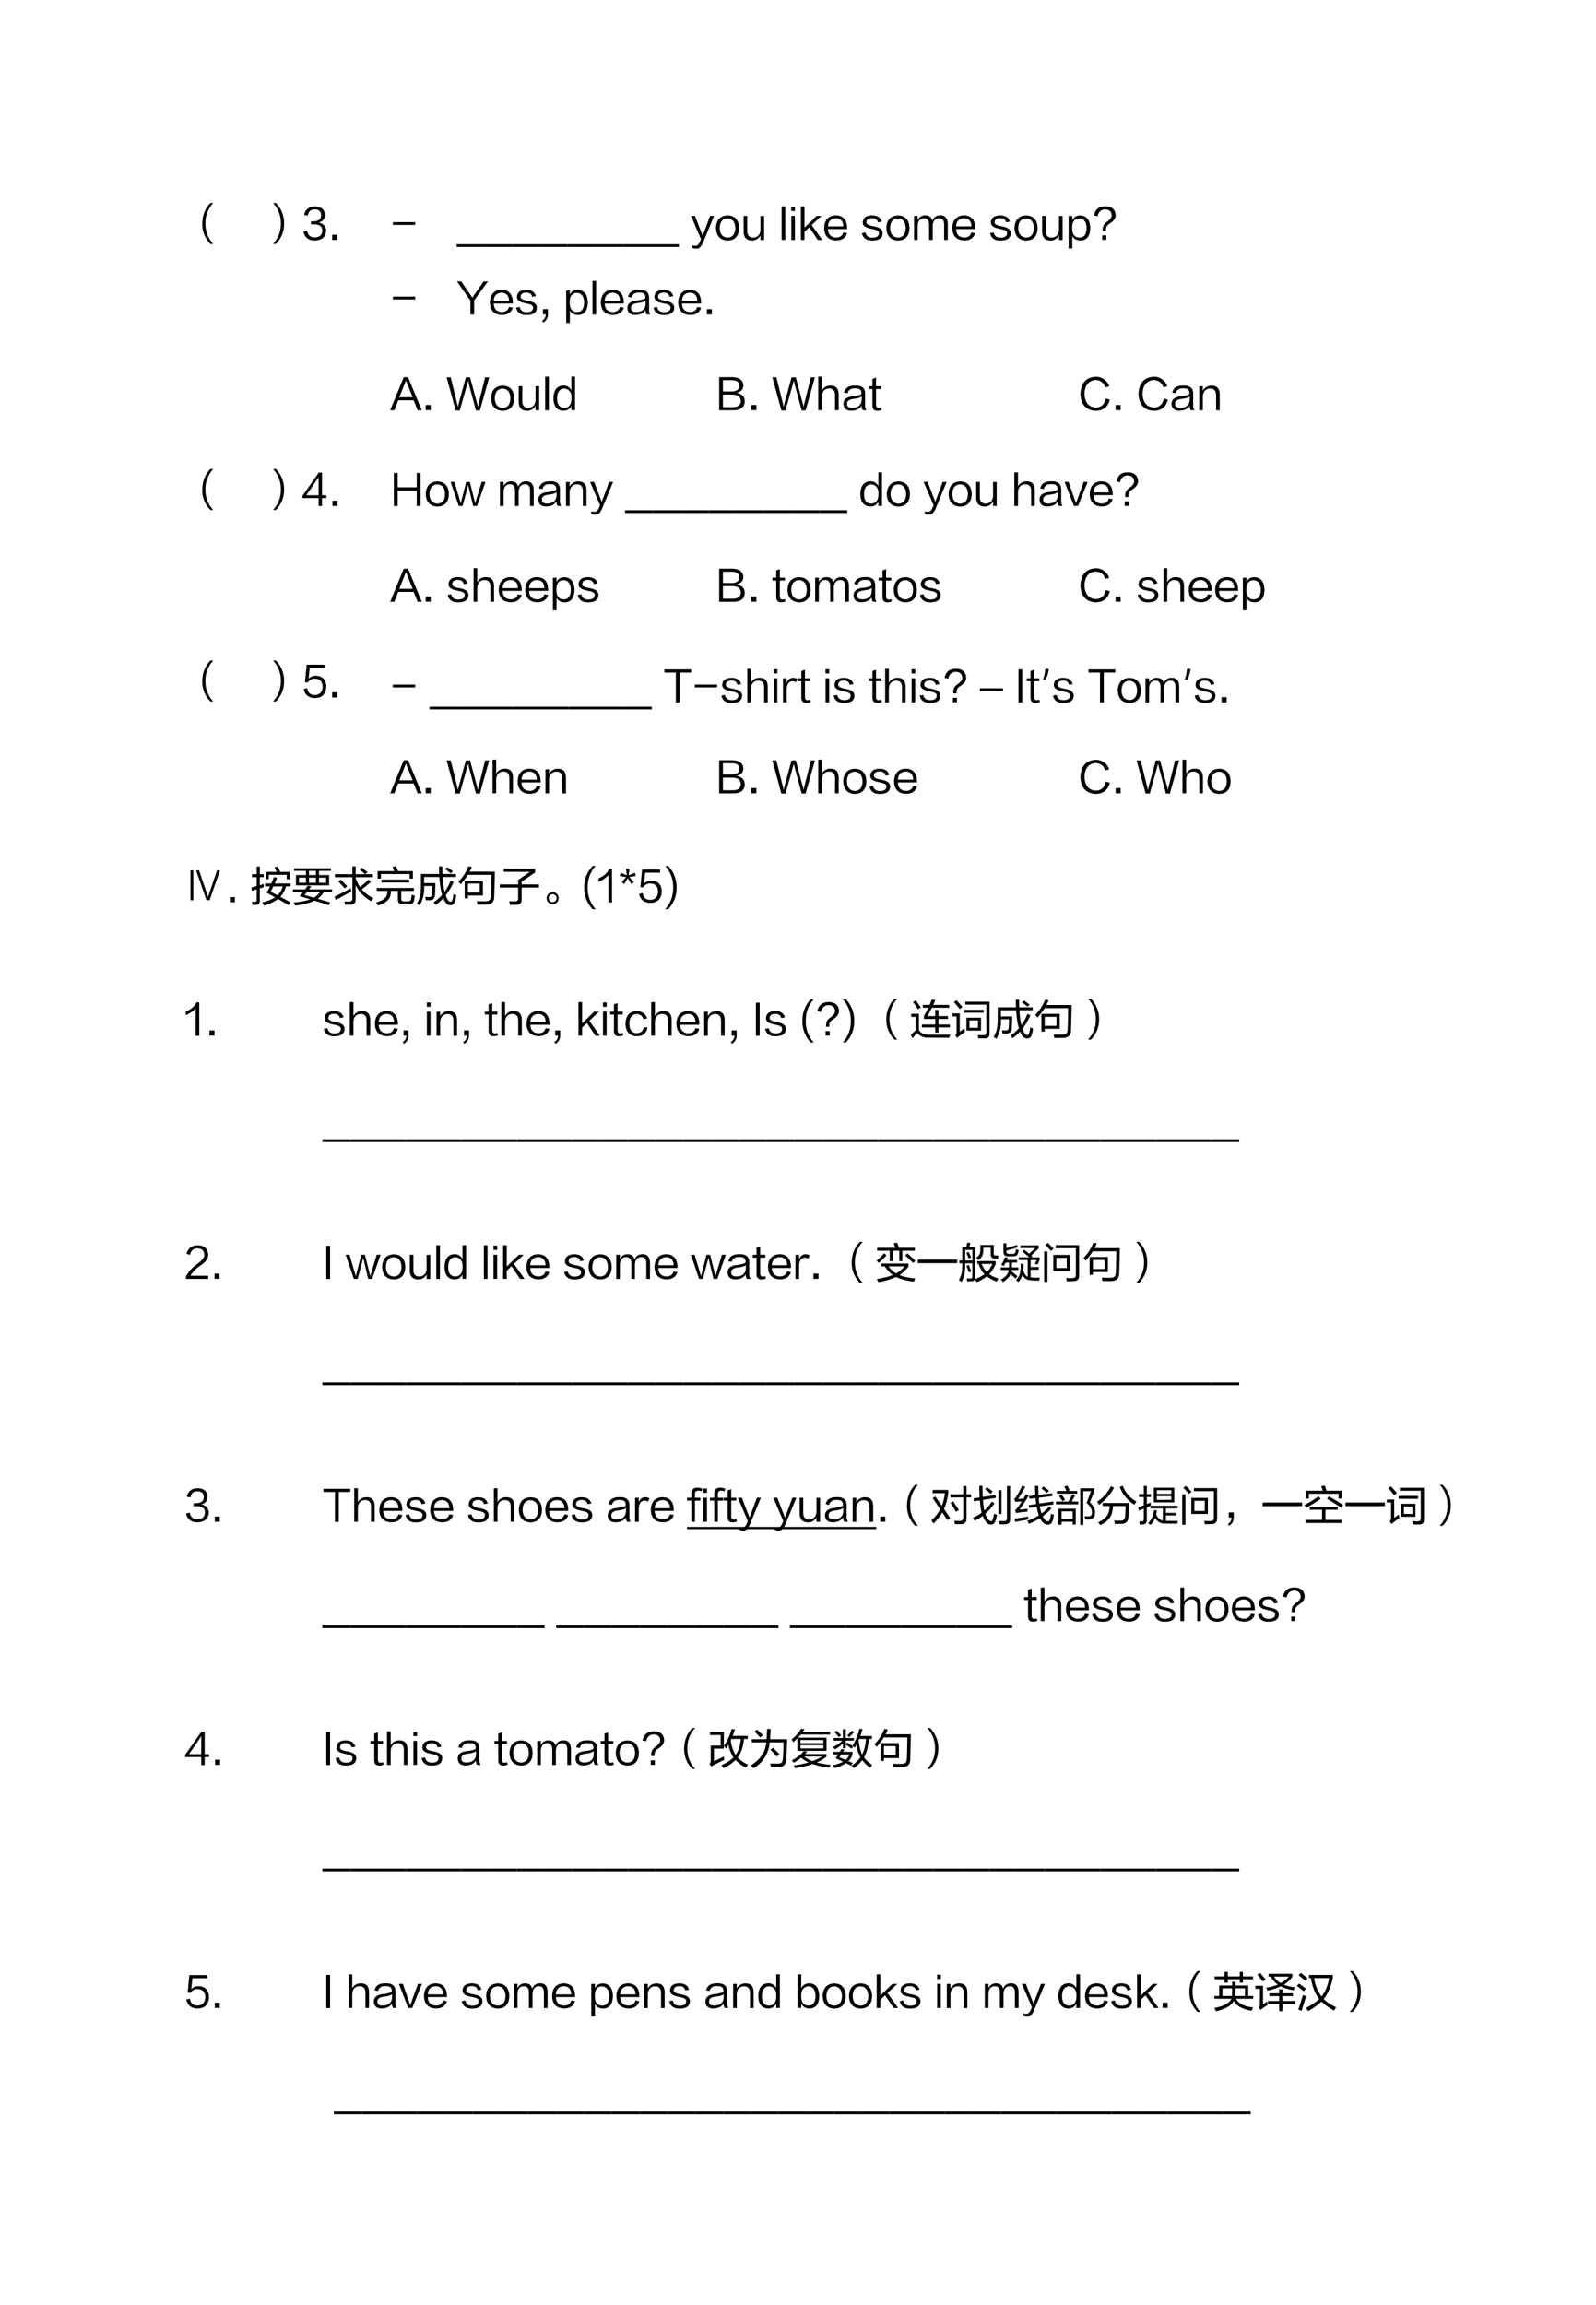 <svg xmlns="http://www.w3.org/2000/svg" xmlns:xlink="http://www.w3.org/1999/xlink" width="720" height="779.75pt" viewBox="0 0 540 779.75"><symbol id="a"><path d="M.265 0H.197A.668.668 0 0 0 0 .492c.004.202.07.367.197.494h.068A.697.697 0 0 1 .077.492.692.692 0 0 1 .265 0Z"/></symbol><symbol id="b"><path d="M-2147483500-2147483500Z"/></symbol><symbol id="c"><path d="M.001.986h.068A.681.681 0 0 0 .266.492.67.67 0 0 0 .069 0H0c.127.139.19.303.188.492a.702.702 0 0 1-.187.494Z"/></symbol><symbol id="d"><path d="m0 .214.09.02C.107.128.168.074.273.074c.12.002.18.059.182.172C.453.34.387.39.256.39H.183v.07h.049c.129.001.193.05.194.148 0 .093-.05.14-.15.14C.178.752.121.7.105.598l-.088.02C.048.753.136.82.279.822.432.816.513.747.52.614.517.519.467.459.37.433V.432C.482.409.541.344.548.237.54.086.449.007.275 0 .123 0 .031.07 0 .214Z"/></symbol><symbol id="e"><path d="M.12.125V0H0v.125h.12Z"/></symbol><symbol id="f"><path d="M.537 0H0v.068h.537V0Z"/></symbol><symbol id="g"><path d="M.67 0H0v.065h.669L.67 0Z"/></symbol><symbol id="h"><path d="M.459.79h.096L.303.18a.448.448 0 0 0-.08-.142.116.116 0 0 0-.094-.037.245.245 0 0 0-.101.02l.003.061A.2.2 0 0 1 .103.07C.149.063.187.1.217.174A5.579 5.579 0 0 0 .24.23L0 .79h.096A48.971 48.971 0 0 1 .281.311a1.455 1.455 0 0 1 .026.072C.33.44.38.574.459.79Z"/></symbol><symbol id="i"><path d="M.286.606C.459.598.55.497.558.304.553.106.46.004.277 0 .102.01.01.11 0 .298c.007.2.103.302.286.308M.28.07C.4.075.463.152.466.302.461.451.399.529.281.536.158.531.094.453.09.3.095.155.159.079.28.07Z"/></symbol><symbol id="j"><path d="M.494.014H.407v.112A.22.22 0 0 0 .21.001C.07 0 0 .075.001.227v.367h.087V.238C.087.126.136.07.236.071.34.08.397.141.407.252v.341h.087V.014Z"/></symbol><symbol id="k"><path d="M0 0v.809h.088V0H0Z"/></symbol><symbol id="l"><path d="M.001 0v.58h.087V0H.001M0 .697V.8h.089V.697H0Z"/></symbol><symbol id="m"><path d="M.26.359.516 0H.408L.203.305.087.197V0L0 .001V.81h.087V.297L.379.58h.117L.26.359Z"/></symbol><symbol id="n"><path d="M.46.193.553.176C.517.059.428 0 .287 0 .102.008.007.107 0 .297c.007.197.1.3.278.309C.458.603.551.499.554.295v-.02H.092C.097.145.161.077.283.07.38.07.439.112.46.193M.092.339h.37C.458.468.398.534.281.537.162.53.099.464.092.339Z"/></symbol><symbol id="o"><path d="M.475.46.387.443C.371.511.324.545.246.545.158.544.113.512.11.45.101.401.154.37.267.35.288.346.31.342.331.336.446.31.501.257.498.177.495.065.415.007.26.005.114 0 .027.06 0 .183L.086.2C.103.114.16.072.256.073c.099.002.15.036.153.104.005.048-.035.08-.12.097A.718.718 0 0 0 .22.29C.081.315.015.367.021.447c.007.106.08.16.218.164.13.001.209-.05.236-.15Z"/></symbol><symbol id="p"><path d="M.812 0H.724v.356C.727.472.685.528.598.524.508.519.458.462.449.353V0H.362v.357c.003.115-.04.17-.127.167C.143.521.094.462.087.347V0H0v.58h.087V.474a.19.19 0 0 0 .18.119C.363.593.421.55.441.461c.03.087.092.131.186.133C.752.596.813.522.812.371V0Z"/></symbol><symbol id="q"><path d="M.088.303V0H0v.784h.088V.682c.036.077.1.115.194.115C.434.788.514.688.521.496.517.299.44.197.29.192.19.192.123.23.088.303M.086.541V.463C.09.333.147.267.258.262c.115.001.173.079.174.232C.429.644.368.722.251.726.149.719.094.657.086.541Z"/></symbol><symbol id="r"><path d="M.299 0H.2v.108h.099V0M.29.213H.211v.04C.21.327.244.388.313.435c.081.054.12.11.114.166C.418.684.369.728.28.734.177.736.112.681.087.568L0 .591c.033.151.131.224.293.217C.433.801.51.733.522.605.528.525.479.453.376.39.316.353.287.306.29.247V.213Z"/></symbol><symbol id="s"><path d="M0 .797h.104A142.644 142.644 0 0 0 .371.406l.001.001.013.019a36.02 36.02 0 0 0 .258.371h.105L.414.338V0h-.09v.337L0 .797Z"/></symbol><symbol id="t"><path d="M.032 0 0 .034C.061.076.091.13.09.195H.023V.32h.12V.213A.224.224 0 0 0 .032 0Z"/></symbol><symbol id="u"><path d="M.553.013H.465a.195.195 0 0 0-.029.11C.391.043.307.002.185 0 .065.004.004.059 0 .164c0 .104.07.164.21.181.127.014.202.035.223.062C.433.457.423.492.4.51.378.53.338.539.28.539.178.541.118.501.101.42L.017.438c.026.115.114.17.264.168C.449.612.529.54.521.391V.142A.197.197 0 0 1 .553.013M.438.256v.092C.411.318.35.298.256.287.138.275.082.234.087.165.084.1.129.068.222.071c.134.006.206.068.216.185Z"/></symbol><symbol id="v"><path d="M.43.798.761 0h-.1L.566.239H.193L.098 0H0l.327.798H.43M.381.714H.378L.22.313h.321l-.16.401Z"/></symbol><symbol id="w"><path d="M.927.798h.098L.801 0H.706l-.17.632C.529.662.522.691.517.721H.515a1.095 1.095 0 0 0-.02-.085L.316 0H.217L0 .798h.097L.254.164.269.092h.004l.022.092.168.614h.101L.733.166A.836.836 0 0 0 .751.085h.002c.005.031.01.058.016.081.01.035.062.246.158.632Z"/></symbol><symbol id="x"><path d="M.433.824H.52v-.81H.433V.12C.397.04.329 0 .229 0 .082.01.005.109 0 .299c.004.2.085.303.244.309a.203.203 0 0 0 .189-.12v.337M.434.28v.075C.424.459.367.52.264.535.15.53.091.453.088.3.089.149.147.073.261.07.372.076.43.146.434.28Z"/></symbol><symbol id="y"><path d="M.345 0H0v.798h.325C.485.791.57.727.583.607.582.504.527.443.418.422V.42C.545.397.611.332.617.225.614.077.523.002.345 0M.317.379H.09V.075h.238c.13 0 .194.053.193.16C.513.328.445.375.317.379M.304.725H.09V.452h.214c.12.001.18.05.183.145C.484.681.423.724.304.725Z"/></symbol><symbol id="z"><path d="M.492 0H.405v.355C.408.47.359.525.26.523.15.518.093.454.088.33V0H0v.809h.088V.471c.04.077.107.117.199.122.14.003.208-.072.205-.224V0Z"/></symbol><symbol id="A"><path d="M.179.802V.596h.124V.527H.179v-.37C.177.096.199.067.247.07c.021 0 .04.005.054.014L.318.029A.178.178 0 0 0 .217.004C.131 0 .089.047.092.144v.383H0v.069h.092v.176l.087.03Z"/></symbol><symbol id="B"><path d="M.693.59.6.566C.56.679.482.737.365.742.198.728.108.618.097.412.107.205.194.094.361.079c.136 0 .22.073.25.218L.707.269C.665.092.55.003.363 0 .133.015.013.151 0 .407c.013.263.136.4.369.414A.334.334 0 0 0 .693.59Z"/></symbol><symbol id="C"><path d="M.493 0H.406v.356C.407.469.359.526.26.524.159.517.101.46.087.352V0H0v.58h.087V.469c.043.079.11.12.2.125.14.003.209-.072.206-.225V0Z"/></symbol><symbol id="D"><path d="M.471.262h.106V.193H.471V0H.389v.193H0v.053l.394.561h.077V.262M.093.263.241.262h.148V.605c0 .053.001.084.002.093A22.103 22.103 0 0 0 .093.263Z"/></symbol><symbol id="E"><path d="M.641 0H.55v.372H.091V0H0v.797h.091V.451H.55v.346h.091V0Z"/></symbol><symbol id="F"><path d="M.84.58.637 0H.543a517.085 517.085 0 0 1-.12.503H.42A.363.363 0 0 0 .41.455L.289 0H.197L0 .58h.091A164.85 164.85 0 0 0 .242.071h.004l.006.024a476.963 476.963 0 0 0 .124.484h.088A60.087 60.087 0 0 1 .59.071h.004a1.535 1.535 0 0 1 .014.048l.14.461H.84Z"/></symbol><symbol id="G"><path d="M.555.58.322 0H.225L0 .58h.096A988.331 988.331 0 0 1 .273.067h.003A.972.972 0 0 0 .293.12L.46.58h.095Z"/></symbol><symbol id="H"><path d="m0 .217.086.02C.102.127.164.072.272.072c.117.006.179.073.185.2C.453.398.392.463.273.467A.191.191 0 0 1 .099.374L.032.381l.041.423h.431V.728H.147L.119.464a.229.229 0 0 0 .177.073C.455.53.538.444.546.28.54.1.451.006.278 0 .125 0 .032.072 0 .217Z"/></symbol><symbol id="I"><path d="M.646.72H.369V0H.277v.72H0v.076h.646V.72Z"/></symbol><symbol id="J"><path d="M.088.311V0H0v.58h.088V.471h.001c.03.078.08.119.15.122A.18.18 0 0 0 .344.565L.309.484a.12.12 0 0 1-.083.027C.137.506.091.439.088.311Z"/></symbol><use xlink:href="#a" transform="matrix(14.05 0 0 -14.05 68.432 82.515)"/><use xlink:href="#b" transform="matrix(14.05 0 0 -14.05 30172144000 -30172144000)"/><use xlink:href="#b" transform="matrix(14.05 0 0 -14.05 30172144000 -30172144000)"/><use xlink:href="#b" transform="matrix(14.05 0 0 -14.05 30172144000 -30172144000)"/><use xlink:href="#c" transform="matrix(14.05 0 0 -14.05 92.376 82.515)"/><use xlink:href="#d" transform="matrix(14.05 0 0 -14.05 102.653 81.358)"/><use xlink:href="#e" transform="matrix(14.05 0 0 -14.05 112.382 81.152)"/><use xlink:href="#f" transform="matrix(14.05 0 0 -14.05 132.946 76.094)"/><use xlink:href="#g" transform="matrix(14.05 0 0 -14.05 154.519 83.54)"/><use xlink:href="#g" transform="matrix(14.05 0 0 -14.05 163.919 83.54)"/><use xlink:href="#g" transform="matrix(14.05 0 0 -14.05 173.319 83.54)"/><use xlink:href="#g" transform="matrix(14.05 0 0 -14.05 182.719 83.54)"/><use xlink:href="#g" transform="matrix(14.05 0 0 -14.05 192.119 83.54)"/><use xlink:href="#g" transform="matrix(14.05 0 0 -14.05 201.519 83.54)"/><use xlink:href="#g" transform="matrix(14.05 0 0 -14.05 210.919 83.54)"/><use xlink:href="#g" transform="matrix(14.05 0 0 -14.05 220.319 83.54)"/><use xlink:href="#b" transform="matrix(14.05 0 0 -14.05 30172144000 -30172144000)"/><use xlink:href="#h" transform="matrix(14.05 0 0 -14.05 233.802 84.122)"/><use xlink:href="#i" transform="matrix(14.05 0 0 -14.05 242.239 81.377)"/><use xlink:href="#j" transform="matrix(14.05 0 0 -14.05 251.584 81.382)"/><use xlink:href="#b" transform="matrix(14.05 0 0 -14.05 30172144000 -30172144000)"/><use xlink:href="#k" transform="matrix(14.05 0 0 -14.05 264.467 81.18)"/><use xlink:href="#l" transform="matrix(14.05 0 0 -14.05 267.717 81.166)"/><use xlink:href="#m" transform="matrix(14.05 0 0 -14.05 270.98 81.18)"/><use xlink:href="#n" transform="matrix(14.05 0 0 -14.05 278.845 81.349)"/><use xlink:href="#b" transform="matrix(14.05 0 0 -14.05 30172144000 -30172144000)"/><use xlink:href="#o" transform="matrix(14.05 0 0 -14.05 291.625 81.438)"/><use xlink:href="#i" transform="matrix(14.05 0 0 -14.05 299.889 81.377)"/><use xlink:href="#p" transform="matrix(14.05 0 0 -14.05 309.267 81.18)"/><use xlink:href="#n" transform="matrix(14.05 0 0 -14.05 322.195 81.349)"/><use xlink:href="#b" transform="matrix(14.05 0 0 -14.05 30172144000 -30172144000)"/><use xlink:href="#o" transform="matrix(14.05 0 0 -14.05 334.975 81.438)"/><use xlink:href="#i" transform="matrix(14.05 0 0 -14.05 343.239 81.377)"/><use xlink:href="#j" transform="matrix(14.05 0 0 -14.05 352.584 81.382)"/><use xlink:href="#q" transform="matrix(14.05 0 0 -14.05 361.567 84.06)"/><use xlink:href="#r" transform="matrix(14.05 0 0 -14.05 370.13 81.138)"/><use xlink:href="#b" transform="matrix(14.05 0 0 -14.05 30172144000 -30172144000)"/><use xlink:href="#b" transform="matrix(14.05 0 0 -14.05 30172144000 -30172144000)"/><use xlink:href="#f" transform="matrix(14.05 0 0 -14.05 132.946 101.294)"/><use xlink:href="#s" transform="matrix(14.05 0 0 -14.05 154.603 106.394)"/><use xlink:href="#n" transform="matrix(14.05 0 0 -14.05 165.745 106.549)"/><use xlink:href="#o" transform="matrix(14.05 0 0 -14.05 174.625 106.638)"/><use xlink:href="#t" transform="matrix(14.05 0 0 -14.05 183.38 109.078)"/><use xlink:href="#b" transform="matrix(14.05 0 0 -14.05 30172144000 -30172144000)"/><use xlink:href="#q" transform="matrix(14.05 0 0 -14.05 191.567 109.26)"/><use xlink:href="#k" transform="matrix(14.05 0 0 -14.05 200.467 106.38)"/><use xlink:href="#n" transform="matrix(14.05 0 0 -14.05 203.295 106.549)"/><use xlink:href="#u" transform="matrix(14.05 0 0 -14.05 212.287 106.549)"/><use xlink:href="#o" transform="matrix(14.05 0 0 -14.05 221.125 106.638)"/><use xlink:href="#n" transform="matrix(14.05 0 0 -14.05 229.445 106.549)"/><use xlink:href="#e" transform="matrix(14.05 0 0 -14.05 239.182 106.352)"/><use xlink:href="#v" transform="matrix(14.05 0 0 -14.05 132.019 138.794)"/><use xlink:href="#e" transform="matrix(14.05 0 0 -14.05 144.032 138.752)"/><use xlink:href="#b" transform="matrix(14.05 0 0 -14.05 30172144000 -30172144000)"/><use xlink:href="#w" transform="matrix(14.05 0 0 -14.05 151.124 138.85)"/><use xlink:href="#i" transform="matrix(14.05 0 0 -14.05 166.139 138.977)"/><use xlink:href="#j" transform="matrix(14.05 0 0 -14.05 175.484 138.982)"/><use xlink:href="#k" transform="matrix(14.05 0 0 -14.05 184.467 138.78)"/><use xlink:href="#x" transform="matrix(14.05 0 0 -14.05 187.253 138.958)"/><use xlink:href="#y" transform="matrix(14.05 0 0 -14.05 243.335 138.794)"/><use xlink:href="#e" transform="matrix(14.05 0 0 -14.05 254.232 138.752)"/><use xlink:href="#b" transform="matrix(14.05 0 0 -14.05 30172144000 -30172144000)"/><use xlink:href="#w" transform="matrix(14.05 0 0 -14.05 261.324 138.85)"/><use xlink:href="#z" transform="matrix(14.05 0 0 -14.05 276.845 138.766)"/><use xlink:href="#u" transform="matrix(14.05 0 0 -14.05 285.387 138.949)"/><use xlink:href="#A" transform="matrix(14.05 0 0 -14.05 293.888 139.005)"/><use xlink:href="#B" transform="matrix(14.05 0 0 -14.05 365.556 138.977)"/><use xlink:href="#e" transform="matrix(14.05 0 0 -14.05 377.482 138.752)"/><use xlink:href="#b" transform="matrix(14.05 0 0 -14.05 30172144000 -30172144000)"/><use xlink:href="#B" transform="matrix(14.05 0 0 -14.05 385.206 138.977)"/><use xlink:href="#u" transform="matrix(14.05 0 0 -14.05 396.387 138.949)"/><use xlink:href="#C" transform="matrix(14.05 0 0 -14.05 405.759 138.794)"/><use xlink:href="#a" transform="matrix(14.05 0 0 -14.05 68.432 172.515)"/><use xlink:href="#b" transform="matrix(14.05 0 0 -14.05 30172144000 -30172144000)"/><use xlink:href="#b" transform="matrix(14.05 0 0 -14.05 30172144000 -30172144000)"/><use xlink:href="#b" transform="matrix(14.05 0 0 -14.05 30172144000 -30172144000)"/><use xlink:href="#c" transform="matrix(14.05 0 0 -14.05 92.376 172.515)"/><use xlink:href="#D" transform="matrix(14.05 0 0 -14.05 102.33 171.208)"/><use xlink:href="#e" transform="matrix(14.05 0 0 -14.05 112.482 171.152)"/><use xlink:href="#E" transform="matrix(14.05 0 0 -14.05 133.27 171.194)"/><use xlink:href="#i" transform="matrix(14.05 0 0 -14.05 144.039 171.377)"/><use xlink:href="#F" transform="matrix(14.05 0 0 -14.05 152.461 171.166)"/><use xlink:href="#b" transform="matrix(14.05 0 0 -14.05 30172144000 -30172144000)"/><use xlink:href="#p" transform="matrix(14.05 0 0 -14.05 169.167 171.18)"/><use xlink:href="#u" transform="matrix(14.05 0 0 -14.05 182.137 171.349)"/><use xlink:href="#C" transform="matrix(14.05 0 0 -14.05 191.509 171.194)"/><use xlink:href="#h" transform="matrix(14.05 0 0 -14.05 199.652 174.121)"/><use xlink:href="#b" transform="matrix(14.05 0 0 -14.05 30172144000 -30172144000)"/><use xlink:href="#g" transform="matrix(14.05 0 0 -14.05 211.469 173.54)"/><use xlink:href="#g" transform="matrix(14.05 0 0 -14.05 220.869 173.54)"/><use xlink:href="#g" transform="matrix(14.05 0 0 -14.05 230.269 173.54)"/><use xlink:href="#g" transform="matrix(14.05 0 0 -14.05 239.669 173.54)"/><use xlink:href="#g" transform="matrix(14.05 0 0 -14.05 249.069 173.54)"/><use xlink:href="#g" transform="matrix(14.05 0 0 -14.05 258.469 173.54)"/><use xlink:href="#g" transform="matrix(14.05 0 0 -14.05 267.869 173.54)"/><use xlink:href="#g" transform="matrix(14.05 0 0 -14.05 277.269 173.54)"/><use xlink:href="#b" transform="matrix(14.05 0 0 -14.05 30172144000 -30172144000)"/><use xlink:href="#x" transform="matrix(14.05 0 0 -14.05 291.103 171.358)"/><use xlink:href="#i" transform="matrix(14.05 0 0 -14.05 300.039 171.377)"/><use xlink:href="#b" transform="matrix(14.05 0 0 -14.05 30172144000 -30172144000)"/><use xlink:href="#h" transform="matrix(14.05 0 0 -14.05 312.502 174.121)"/><use xlink:href="#i" transform="matrix(14.05 0 0 -14.05 320.939 171.377)"/><use xlink:href="#j" transform="matrix(14.05 0 0 -14.05 330.284 171.382)"/><use xlink:href="#b" transform="matrix(14.05 0 0 -14.05 30172144000 -30172144000)"/><use xlink:href="#z" transform="matrix(14.05 0 0 -14.05 343.195 171.166)"/><use xlink:href="#u" transform="matrix(14.05 0 0 -14.05 351.737 171.349)"/><use xlink:href="#G" transform="matrix(14.05 0 0 -14.05 360.21 171.166)"/><use xlink:href="#n" transform="matrix(14.05 0 0 -14.05 368.695 171.349)"/><use xlink:href="#r" transform="matrix(14.05 0 0 -14.05 377.73 171.138)"/><use xlink:href="#v" transform="matrix(14.05 0 0 -14.05 132.019 203.594)"/><use xlink:href="#e" transform="matrix(14.05 0 0 -14.05 144.032 203.552)"/><use xlink:href="#b" transform="matrix(14.05 0 0 -14.05 30172144000 -30172144000)"/><use xlink:href="#o" transform="matrix(14.05 0 0 -14.05 151.475 203.838)"/><use xlink:href="#z" transform="matrix(14.05 0 0 -14.05 160.245 203.566)"/><use xlink:href="#n" transform="matrix(14.05 0 0 -14.05 168.745 203.749)"/><use xlink:href="#n" transform="matrix(14.05 0 0 -14.05 177.695 203.749)"/><use xlink:href="#q" transform="matrix(14.05 0 0 -14.05 187.067 206.46)"/><use xlink:href="#o" transform="matrix(14.05 0 0 -14.05 195.475 203.838)"/><use xlink:href="#y" transform="matrix(14.05 0 0 -14.05 243.335 203.594)"/><use xlink:href="#e" transform="matrix(14.05 0 0 -14.05 254.232 203.552)"/><use xlink:href="#b" transform="matrix(14.05 0 0 -14.05 30172144000 -30172144000)"/><use xlink:href="#A" transform="matrix(14.05 0 0 -14.05 261.338 203.805)"/><use xlink:href="#i" transform="matrix(14.05 0 0 -14.05 266.439 203.777)"/><use xlink:href="#p" transform="matrix(14.05 0 0 -14.05 275.817 203.58)"/><use xlink:href="#u" transform="matrix(14.05 0 0 -14.05 288.787 203.749)"/><use xlink:href="#A" transform="matrix(14.05 0 0 -14.05 297.288 203.805)"/><use xlink:href="#i" transform="matrix(14.05 0 0 -14.05 302.389 203.777)"/><use xlink:href="#o" transform="matrix(14.05 0 0 -14.05 311.275 203.838)"/><use xlink:href="#B" transform="matrix(14.05 0 0 -14.05 365.556 203.777)"/><use xlink:href="#e" transform="matrix(14.05 0 0 -14.05 377.482 203.552)"/><use xlink:href="#b" transform="matrix(14.05 0 0 -14.05 30172144000 -30172144000)"/><use xlink:href="#o" transform="matrix(14.05 0 0 -14.05 384.925 203.838)"/><use xlink:href="#z" transform="matrix(14.05 0 0 -14.05 393.695 203.566)"/><use xlink:href="#n" transform="matrix(14.05 0 0 -14.05 402.195 203.749)"/><use xlink:href="#n" transform="matrix(14.05 0 0 -14.05 411.145 203.749)"/><use xlink:href="#q" transform="matrix(14.05 0 0 -14.05 420.517 206.46)"/><use xlink:href="#a" transform="matrix(14.05 0 0 -14.05 68.432 237.315)"/><use xlink:href="#b" transform="matrix(14.05 0 0 -14.05 30172144000 -30172144000)"/><use xlink:href="#b" transform="matrix(14.05 0 0 -14.05 30172144000 -30172144000)"/><use xlink:href="#b" transform="matrix(14.05 0 0 -14.05 30172144000 -30172144000)"/><use xlink:href="#c" transform="matrix(14.05 0 0 -14.05 92.376 237.315)"/><use xlink:href="#H" transform="matrix(14.05 0 0 -14.05 102.737 236.149)"/><use xlink:href="#e" transform="matrix(14.05 0 0 -14.05 112.382 235.952)"/><use xlink:href="#f" transform="matrix(14.05 0 0 -14.05 132.946 232.544)"/><use xlink:href="#b" transform="matrix(14.05 0 0 -14.05 30172144000 -30172144000)"/><use xlink:href="#g" transform="matrix(14.05 0 0 -14.05 145.319 239.99)"/><use xlink:href="#g" transform="matrix(14.05 0 0 -14.05 154.719 239.99)"/><use xlink:href="#g" transform="matrix(14.05 0 0 -14.05 164.119 239.99)"/><use xlink:href="#g" transform="matrix(14.05 0 0 -14.05 173.519 239.99)"/><use xlink:href="#g" transform="matrix(14.05 0 0 -14.05 182.919 239.99)"/><use xlink:href="#g" transform="matrix(14.05 0 0 -14.05 192.319 239.99)"/><use xlink:href="#g" transform="matrix(14.05 0 0 -14.05 201.719 239.99)"/><use xlink:href="#g" transform="matrix(14.05 0 0 -14.05 211.119 239.99)"/><use xlink:href="#b" transform="matrix(14.05 0 0 -14.05 30172144000 -30172144000)"/><use xlink:href="#I" transform="matrix(14.05 0 0 -14.05 224.784 237.644)"/><use xlink:href="#f" transform="matrix(14.05 0 0 -14.05 235.096 232.544)"/><use xlink:href="#o" transform="matrix(14.05 0 0 -14.05 244.075 237.888)"/><use xlink:href="#z" transform="matrix(14.05 0 0 -14.05 252.845 237.616)"/><use xlink:href="#l" transform="matrix(14.05 0 0 -14.05 261.767 237.616)"/><use xlink:href="#J" transform="matrix(14.05 0 0 -14.05 264.932 237.63)"/><use xlink:href="#A" transform="matrix(14.05 0 0 -14.05 269.838 237.855)"/><use xlink:href="#b" transform="matrix(14.05 0 0 -14.05 30172144000 -30172144000)"/><use xlink:href="#l" transform="matrix(14.05 0 0 -14.05 279.317 237.616)"/><use xlink:href="#o" transform="matrix(14.05 0 0 -14.05 282.075 237.888)"/><use xlink:href="#b" transform="matrix(14.05 0 0 -14.05 30172144000 -30172144000)"/><use xlink:href="#A" transform="matrix(14.05 0 0 -14.05 293.888 237.855)"/><use xlink:href="#z" transform="matrix(14.05 0 0 -14.05 299.495 237.616)"/><use xlink:href="#l" transform="matrix(14.05 0 0 -14.05 308.417 237.616)"/><use xlink:href="#o" transform="matrix(14.05 0 0 -14.05 311.175 237.888)"/><use xlink:href="#r" transform="matrix(14.05 0 0 -14.05 319.58 237.588)"/><use xlink:href="#b" transform="matrix(14.05 0 0 -14.05 30172144000 -30172144000)"/><symbol id="K"><path d="M0 0v.07h.556V0H0Z"/></symbol><use xlink:href="#K" transform="matrix(14.05 0 0 -14.05 331.542 233.828)"/><symbol id="L"><path d="M0 0v.797h.091V0H0Z"/></symbol><use xlink:href="#b" transform="matrix(14.05 0 0 -14.05 30172144000 -30172144000)"/><use xlink:href="#L" transform="matrix(14.05 0 0 -14.05 344.604 237.644)"/><use xlink:href="#A" transform="matrix(14.05 0 0 -14.05 347.388 237.855)"/><symbol id="M"><path d="M0 0h.064A.687.687 0 0 1 .14.256H.055A.817.817 0 0 0 0 0Z"/></symbol><use xlink:href="#M" transform="matrix(14.05 0 0 -14.05 352.882 229.889)"/><use xlink:href="#o" transform="matrix(14.05 0 0 -14.05 356.275 237.888)"/><use xlink:href="#b" transform="matrix(14.05 0 0 -14.05 30172144000 -30172144000)"/><use xlink:href="#I" transform="matrix(14.05 0 0 -14.05 368.284 237.644)"/><use xlink:href="#i" transform="matrix(14.05 0 0 -14.05 378.189 237.827)"/><use xlink:href="#p" transform="matrix(14.05 0 0 -14.05 387.567 237.63)"/><use xlink:href="#M" transform="matrix(14.05 0 0 -14.05 400.832 229.889)"/><symbol id="N"><path d="M.068 0H0v.72h.067L.068 0m.317 0-.25.72h.071L.423.08l.216.64H.71L.46 0H.385Z"/></symbol><symbol id="O"><path d="M.328.46v.071h.15C.5.581.52.633.538.685l.08-.018A3.207 3.207 0 0 0 .56.531h.382V.46H.831A.6.6 0 0 0 .697.208L.739.185C.792.158.858.122.938.077L.89.009a8.073 8.073 0 0 1-.251.147A1.042 1.042 0 0 0 .301 0 1.37 1.37 0 0 1 .26.073c.134.035.236.076.307.123a6.318 6.318 0 0 1-.203.111C.392.352.419.403.446.46H.328M.012.684v.07h.114v.185H.2V.754h.095v-.07H.2V.489l.095.029c0-.03.001-.055.004-.076L.2.412V.116C.203.049.172.016.108.014L.088.013A1.583 1.583 0 0 0 .025.011a.91.91 0 0 1-.014.078 1.34 1.34 0 0 1 .07-.002C.112.086.127.1.126.13v.259L.009.351 0 .434a7.876 7.876 0 0 1 .126.034v.216H.012M.344.635V.81h.263a4.251 4.251 0 0 1-.051.112L.633.94.691.816.671.81h.252V.635H.849v.104H.417V.635H.344M.463.331.628.245A.458.458 0 0 1 .752.46H.527A3.318 3.318 0 0 0 .463.331Z"/></symbol><symbol id="P"><path d="M.031.835v.063h.886V.835H.63V.734h.243V.486H.075v.248h.241v.101H.031M0 .325v.063h.296l.062.089.084-.016A2.573 2.573 0 0 0 .39.388h.556V.325h-.2A.547.547 0 0 0 .599.162a29.087 29.087 0 0 0 .3-.087L.866.007l-.344.11A1.413 1.413 0 0 0 .052 0a1.37 1.37 0 0 1-.028.072c.172.017.303.042.394.077l-.165.05-.09.027c.024.026.052.059.084.099H0M.505.189c.06.034.11.08.148.136H.341A1.524 1.524 0 0 0 .279.252L.505.189m.296.482H.63V.548h.171v.123m-.654 0V.548h.169v.123H.147m.242 0V.548h.168v.123H.389m0 .164V.734h.168v.101H.389Z"/></symbol><symbol id="Q"><path d="M.01.665v.072h.422v.19h.079v-.19h.414V.665H.511v-.03C.545.548.58.479.615.427a2.3 2.3 0 0 1 .206.18L.88.552A5.918 5.918 0 0 0 .658.37.821.821 0 0 1 .937.16.787.787 0 0 1 .89.087a.805.805 0 0 0-.379.389V.144C.516.05.471.004.376.003A.614.614 0 0 0 .323 0H.255A.865.865 0 0 1 .239.08C.271.078.307.077.348.077c.06-.004.088.026.084.09v.498H.01m.025-.55L0 .196C.157.27.287.338.39.399L.406.316C.282.252.158.185.035.116m.211.28C.198.452.146.506.092.56l.056.047C.198.56.25.507.307.447L.246.396m.49.342C.701.77.658.808.605.85l.054.045a3.53 3.53 0 0 0 .136-.11L.736.738Z"/></symbol><symbol id="R"><path d="M.016.352v.07h.895v-.07H.606V.173C.603.12.627.096.68.1h.08C.81.097.838.116.843.157a.895.895 0 0 1 .015.105.716.716 0 0 1 .075-.026A1.182 1.182 0 0 0 .914.121C.904.057.857.026.775.029H.656C.566.026.522.068.525.154v.198H.357C.367.179.264.062.048 0 .033.023.018.047 0 .072c.11.034.181.07.215.107.037.035.057.092.06.173H.016m.022.296v.18h.401a4.098 4.098 0 0 1-.042.104l.086.016C.501.905.516.866.528.831L.515.828h.372v-.18H.808v.11H.117v-.11H.038M.131.554v.07h.667v-.07H.131Z"/></symbol><symbol id="S"><path d="M.809.009C.739.006.682.062.637.176a1.315 1.315 0 0 0-.181-.16.805.805 0 0 1-.053.06c.083.06.152.12.205.18C.574.366.552.51.542.689H.175V.54h.273a7.84 7.84 0 0 0-.01-.266C.437.177.393.128.308.129a.762.762 0 0 0-.04-.001H.215A1.239 1.239 0 0 1 .2.207.998.998 0 0 1 .288.204C.337.201.362.226.363.278.368.337.37.401.371.471H.175A.814.814 0 0 0 .066 0L0 .05a.633.633 0 0 1 .08.193c.013.056.019.148.018.275V.76h.441C.536.818.535.88.535.945h.077C.612.88.614.818.617.76h.324V.689H.62C.63.535.646.416.669.331.722.403.77.493.815.6L.887.57A1.582 1.582 0 0 0 .696.245C.729.143.766.092.807.092.83.09.847.108.858.146c.01.038.017.081.024.13A.523.523 0 0 1 .949.25.862.862 0 0 0 .921.104C.901.04.864.008.809.009m.006.768C.772.813.727.847.68.879l.052.044c.055-.037.1-.07.136-.099L.815.777Z"/></symbol><symbol id="T"><path d="M.051.49C.037.51.02.532 0 .556c.103.102.183.225.239.369L.321.907A2.02 2.02 0 0 0 .267.794h.609A45.69 45.69 0 0 0 .861.195C.862.065.796.001.663.002L.57 0H.459a.9.9 0 0 1-.018.084C.508.081.575.08.642.08c.05 0 .086.009.105.028.02.019.031.053.033.104.007.169.01.337.011.506H.225A1.525 1.525 0 0 0 .051.49M.149.152v.429h.44V.22H.228V.152H.149m.079.357V.291h.283v.218H.228Z"/></symbol><symbol id="U"><path d="M0 .417v.076h.441v.109l.287.196H.094v.075h.757V.782L.526.563v-.07h.417V.417H.526V.141C.529.051.486.005.395.003A3.612 3.612 0 0 0 .243 0a1.699 1.699 0 0 1-.017.09C.264.087.309.086.361.086.417.083.444.11.441.165v.252H0Z"/></symbol><symbol id="V"><path d="M0 .146c.008.089.057.137.146.145C.235.283.283.235.291.146.283.056.235.008.146 0 .056.008.008.057 0 .146m.05 0C.055.087.087.056.146.05c.058.005.09.037.095.096C.236.205.204.236.146.242.087.237.056.205.05.146Z"/></symbol><symbol id="W"><path d="M.274 0H.201A.722.722 0 0 0 0 .52a.736.736 0 0 0 .201.521h.072A.75.75 0 0 1 .082.52.74.74 0 0 1 .274 0Z"/></symbol><symbol id="X"><path d="M.237 0v.657A.67.67 0 0 0 0 .498v.08c.133.063.219.139.259.229h.066V0H.237Z"/></symbol><symbol id="Y"><path d="M.387.197.23.169.343.047.28 0 .194.145.109.002.047.05l.111.119L0 .197l.023.077.148-.063-.017.162h.081L.216.21l.15.062.021-.075Z"/></symbol><symbol id="Z"><path d="M.001 1.041h.072A.728.728 0 0 0 .274.52.72.72 0 0 0 .073 0H0a.74.74 0 0 1 .192.52.75.75 0 0 1-.191.521Z"/></symbol><symbol id="aa"><path d="M.523.431.433.412C.406.492.353.533.275.537.155.533.095.455.091.305.094.157.155.08.276.076.371.08.426.13.44.226L.531.21C.501.07.415 0 .272.003.095.01.005.11 0 .305.007.501.097.602.27.61.4.605.484.545.523.431Z"/></symbol><symbol id="ab"><path d="M.287.735v.069h.164C.473.855.49.898.502.933L.587.919A5.184 5.184 0 0 0 .536.804h.386V.735H.503A5.573 5.573 0 0 0 .401.533h.185v.15h.078v-.15h.229V.465H.664V.33h.273V.261H.664V.136H.586v.125H.263V.33h.323v.135H.314V.54C.351.6.386.665.419.735H.287M.037 0 0 .082c.037.037.075.073.115.107v.325H.008v.075h.185V.194C.242.121.319.085.425.086.513.084.688.084.949.087A.65.65 0 0 1 .922.011l-.14.001c-.176 0-.3.002-.371.003C.298.014.213.051.154.126A1.427 1.427 0 0 1 .037 0m.132.699C.129.764.089.822.052.874l.064.037C.16.854.201.797.239.741L.169.699Z"/></symbol><symbol id="ac"><path d="M.626.001.61.083C.654.079.699.077.745.078c.05-.003.074.02.071.07v.666H.311v.071h.583v-.76C.899.041.86 0 .776.002L.716.001h-.09M.337.188v.311h.351V.188H.337M.116.012.068.077c.023.02.033.047.032.08V.53H0v.073h.176v-.44l.113.078A.903.903 0 0 1 .303.156 3.03 3.03 0 0 1 .162.054.687.687 0 0 1 .116.012M.41.433V.255h.205v.178H.41M.284.619v.07h.468v-.07H.284m-.11.09C.133.763.087.819.036.875l.063.043A9.88 9.88 0 0 0 .242.757L.174.709Z"/></symbol><symbol id="ad"><path d="M.106.076h.429V0H0v.059a.81.81 0 0 0 .254.287C.389.442.451.52.44.581.437.681.38.733.27.734.178.733.12.68.095.576l-.083.03c.041.136.134.203.277.202C.442.802.523.73.533.592.545.501.479.407.334.311A.765.765 0 0 1 .106.076Z"/></symbol><symbol id="ae"><path d="M.896.011C.709.036.566.074.468.125A1.696 1.696 0 0 0 .044 0a.818.818 0 0 1-.04.074C.169.1.297.133.389.172a.704.704 0 0 0-.191.207H.111v.069h.655V.375A.77.77 0 0 0 .549.17C.642.131.769.104.933.088A1.164 1.164 0 0 1 .896.011M.013.756v.07h.438A1.736 1.736 0 0 1 .41.935l.083.014A3.952 3.952 0 0 0 .536.833L.507.826h.415v-.07H.62v-.25H.545v.25H.39V.504H.315v.252H.013M.672.379H.286A.6.6 0 0 1 .468.21c.075.04.143.097.204.169m.206.08A4.512 4.512 0 0 1 .69.643l.051.049A4.81 4.81 0 0 0 .933.513L.878.459M.049.462A.376.376 0 0 1 0 .517c.067.055.128.114.183.178L.236.643A2.216 2.216 0 0 0 .049.462Z"/></symbol><symbol id="af"><path d="M0 0v.086h.949V0H0Z"/></symbol><symbol id="ag"><path d="M.011.454v.067h.071v.322h.096C.188.883.195.918.2.95L.278.943a1.423 1.423 0 0 0-.03-.1h.146V.122C.395.057.364.024.302.022A2.384 2.384 0 0 0 .201.02a1.478 1.478 0 0 1-.013.07L.213.089.269.087c.04-.002.058.015.056.05v.317H.152V.433C.152.33.147.25.134.193A.67.67 0 0 0 .065.006L0 .053a.547.547 0 0 1 .064.162C.076.268.082.34.082.431v.023H.011m.9-.439A.97.97 0 0 0 .673.14 1.06 1.06 0 0 0 .43 0a.841.841 0 0 1-.043.071c.097.038.173.078.23.12A.736.736 0 0 0 .475.43l.034.009H.443v.069h.443V.435A.84.84 0 0 0 .73.192.823.823 0 0 1 .953.087 1.148 1.148 0 0 1 .911.015M.469.532a.662.662 0 0 1-.054.054c.044.03.072.06.083.087.013.026.02.07.019.134v.088h.322V.698C.836.657.854.638.892.641h.061a.406.406 0 0 1-.011-.07H.86C.796.569.765.605.766.679v.15H.589V.803A.396.396 0 0 0 .565.639.274.274 0 0 0 .469.532M.152.777V.521h.173v.256H.152M.806.439H.547A.69.69 0 0 1 .674.241a.654.654 0 0 1 .132.198M.237.236a2.902 2.902 0 0 1-.055.156l.056.021L.297.26.237.236M.236.569C.216.619.198.665.179.704l.055.024a4.19 4.19 0 0 0 .06-.133L.236.569Z"/></symbol><symbol id="ah"><path d="M.422 0a.452.452 0 0 1-.056.047c.049.052.08.102.092.151A.895.895 0 0 1 .479.44l.07-.003C.549.375.547.322.543.278.57.196.605.146.648.127V.53H.432v.064h.256C.628.646.571.693.518.735l.046.042L.58.764C.627.729.662.701.685.682l.144.136H.472v.064h.44V.81L.737.638l.024-.02L.738.594h.196V.526L.887.422.821.439.867.53H.719V.36h.197V.297H.719V.112C.783.106.857.104.941.105L.94.102A1.031 1.031 0 0 1 .924.034c-.07 0-.143.003-.216.01a.202.202 0 0 0-.183.133A.444.444 0 0 0 .422 0M0 .289v.063h.197C.199.385.2.424.2.469H.119A1.224 1.224 0 0 0 .066.381a.275.275 0 0 1-.057.035.609.609 0 0 1 .094.182L.17.585.148.531h.246V.469H.271C.271.421.269.382.267.352h.157V.289H.26A.31.31 0 0 0 .252.25l.007.007C.294.232.342.193.401.14L.355.084c-.04.038-.08.074-.12.109C.21.123.149.059.051.002a.53.53 0 0 1-.049.057c.117.063.18.14.188.23H0m.176.33C.1.618.063.655.064.73v.202h.071V.816c.09.025.173.05.252.078l.03-.057A8.977 8.977 0 0 0 .135.756V.743C.132.697.155.675.201.678h.086c.037-.002.06.013.066.045.006.02.011.042.015.068A.695.695 0 0 1 .433.768 1.358 1.358 0 0 0 .413.69C.4.641.363.618.302.619H.176Z"/></symbol><symbol id="ai"><path d="M.22.261v.387h.398V.261H.22M.545.013a.493.493 0 0 1-.017.079L.593.09H.678c.06-.003.088.025.085.086V.81H.28v.073h.561V.161C.846.066.801.018.705.017a3.102 3.102 0 0 0-.16-.004M.293.577V.332h.251v.245H.293M0 0v.733h.078V0H0m.161.744C.118.794.074.842.028.891L.09.937C.15.877.196.829.227.794L.161.744Z"/></symbol><symbol id="aj"><path d="M.19.652V.579h.129v-.07H.19V0H.103L.102.509H0v.07h.102v.075c-.003.115.047.17.15.166A.335.335 0 0 0 .371.796L.348.733a.16.16 0 0 1-.072.016C.215.754.186.721.19.652Z"/></symbol><symbol id="ak"><path d="M.383.1.261.287C.211.197.14.107.049.018.03.048.014.073 0 .092c.09.083.16.172.212.269L.03.631l.063.037A14.7 14.7 0 0 0 .25.444c.035.087.06.188.074.305H.028v.076h.377V.744A1.422 1.422 0 0 0 .303.368l.15-.221L.383.1m.072.546V.72h.31v.2h.08v-.2h.111V.646H.845V.155C.849.051.803 0 .706.002a7.37 7.37 0 0 0-.14-.001.682.682 0 0 1-.017.084C.589.082.633.081.678.081.741.076.77.107.765.173v.473h-.31M.59.3a3.56 3.56 0 0 1-.13.214l.062.037A4.66 4.66 0 0 0 .66.342L.59.3Z"/></symbol><symbol id="al"><path d="m.028.563-.01.07.147.023a6.421 6.421 0 0 0-.009.28h.077C.233.838.236.749.24.668l.308.047.008-.07L.245.598C.253.486.264.4.278.342c.06.052.12.122.181.212L.524.516A1.343 1.343 0 0 0 .301.262.498.498 0 0 1 .372.128C.395.098.417.083.439.084c.02-.001.035.015.044.048.01.037.02.082.03.134a.79.79 0 0 1 .07-.03A1.118 1.118 0 0 0 .546.09C.526.033.493.004.444.003.391 0 .346.026.31.082a.58.58 0 0 0-.071.13A1.429 1.429 0 0 0 .046.095.55.55 0 0 1 0 .164C.087.206.158.248.214.29.194.362.179.46.17.585L.028.563M.646.007a.58.58 0 0 1-.017.082.652.652 0 0 1 .08-.003h.037C.801.082.826.107.823.16v.77H.9V.139C.904.053.863.01.777.009A4.227 4.227 0 0 0 .646.008m-.029.25v.575h.074V.257H.617M.431.743C.398.773.354.809.297.852L.343.9A2.1 2.1 0 0 0 .48.799L.431.743Z"/></symbol><symbol id="am"><path d="M.367.623.358.69l.15.017A5.773 5.773 0 0 0 .5.933h.078C.579.847.582.775.585.717l.328.038.008-.067-.332-.04A2.532 2.532 0 0 1 .603.508l.336.049.008-.07L.614.44C.624.38.639.324.658.269c.059.043.12.097.184.164L.896.387A1.76 1.76 0 0 0 .686.2C.722.12.763.08.808.08.833.079.851.097.86.135c.012.046.021.09.028.129A.617.617 0 0 1 .955.233 1.299 1.299 0 0 0 .924.095C.906.03.868 0 .81 0 .734 0 .671.052.621.156A1.644 1.644 0 0 0 .355.02a.809.809 0 0 1-.042.07 1.5 1.5 0 0 1 .279.134v.002C.57.285.552.353.54.429L.359.403.348.47l.181.026A1.49 1.49 0 0 0 .514.64L.367.623M.045.28.019.349a.245.245 0 0 1 .059.059c.03.041.065.091.102.15C.129.557.077.554.026.548L0 .618C.016.63.03.648.044.669c.052.077.1.166.146.267L.267.91A5.02 5.02 0 0 0 .092.62l.129.005.012.02.048.085.07-.03A5.616 5.616 0 0 0 .128.36c.063.008.129.014.196.02A.589.589 0 0 1 .317.313 2.979 2.979 0 0 1 .045.28M.023.066.007.145c.089.011.198.028.329.052A1.163 1.163 0 0 1 .333.122a20.89 20.89 0 0 1-.31-.056m.766.698C.749.798.704.834.654.87l.047.048C.742.89.788.857.839.818L.789.764Z"/></symbol><symbol id="an"><path d="M.585 0v.883h.337V.81L.818.544C.903.465.944.384.941.298.941.195.897.14.809.133A1.697 1.697 0 0 0 .706.131.648.648 0 0 1 .689.21.644.644 0 0 1 .783.207c.057 0 .084.032.083.097 0 .073-.042.149-.127.227l.105.282H.658V0H.585M.062.006v.386h.414V.009H.403v.068H.135V.006H.062m.073.321V.142h.268v.185H.135M0 .497v.066h.299c.034.059.066.116.095.173L.463.708.378.563h.158V.497H0m.024.256v.065h.229A1.092 1.092 0 0 1 .2.927l.076.019.055-.113L.285.818h.227V.753H.024M.157.571C.127.62.099.663.072.702l.06.033C.159.699.188.656.221.607L.157.571Z"/></symbol><symbol id="ao"><path d="M.427.028a.87.87 0 0 1-.014.083A2.97 2.97 0 0 1 .565.107C.637.103.674.14.676.217c.005.08.009.161.01.242H.383A.695.695 0 0 0 .368.341C.348.194.251.08.076 0a.687.687 0 0 1-.05.069C.181.135.269.23.289.354a.675.675 0 0 1 .014.105H.134v.073h.637L.756.204C.753.087.693.03.575.031A4.397 4.397 0 0 0 .427.028m.47.464A.873.873 0 0 0 .545.92l.073.027a.705.705 0 0 1 .33-.379.853.853 0 0 0-.051-.076M.048.489A1.34 1.34 0 0 1 0 .562a.975.975 0 0 1 .334.373L.409.901A1.207 1.207 0 0 0 .048.489Z"/></symbol><symbol id="ap"><path d="M.014.672v.071h.115V.94h.074V.743h.098V.672H.203v-.17A1.646 1.646 0 0 0 .295.54c0-.03.001-.056.004-.078h.643V.399h-.28V.29h.244V.229H.662v-.13h.003A16.44 16.44 0 0 1 .954.098.834.834 0 0 1 .935.031c-.103 0-.2.001-.291.003-.115 0-.195.045-.241.135A.49.49 0 0 0 .292 0a.636.636 0 0 1-.06.044.45.45 0 0 1 .14.315L.444.35A.997.997 0 0 0 .427.253C.467.166.521.117.588.106v.293H.293V.46C.263.45.233.437.203.424V.131C.206.054.175.015.108.012A2.168 2.168 0 0 0 .032.009a.649.649 0 0 1-.013.078L.084.086C.115.084.13.103.129.142v.252L.01.343 0 .425a2.378 2.378 0 0 1 .129.048v.199H.014M.37.544v.353h.494V.544H.37m.073.293V.749h.348v.088H.443m0-.144V.605h.348v.088H.443Z"/></symbol><symbol id="aq"><path d="M.031 0 0 .034C.061.077.091.13.089.195H.022V.32h.12V.214C.145.117.108.046.031 0Z"/></symbol><symbol id="ar"><path d="M.128.319v.072h.674V.319H.507V.074h.398V0h-.88v.074h.4v.245H.128M.029.587v.19h.415a2.031 2.031 0 0 1-.04.108l.084.016C.502.867.517.828.532.784L.503.777h.399v-.19h-.08v.117H.108V.587H.029m.013-.22A.825.825 0 0 1 0 .435c.113.054.226.124.339.209L.391.583A3.158 3.158 0 0 0 .042.367m.845.001C.792.432.677.504.544.584l.045.059C.717.569.831.5.931.437L.887.368Z"/></symbol><use xlink:href="#o" transform="matrix(14.05 0 0 -14.05 404.225 237.888)"/><use xlink:href="#e" transform="matrix(14.05 0 0 -14.05 413.332 237.602)"/><use xlink:href="#v" transform="matrix(14.05 0 0 -14.05 132.019 268.394)"/><use xlink:href="#e" transform="matrix(14.05 0 0 -14.05 144.032 268.352)"/><use xlink:href="#b" transform="matrix(14.05 0 0 -14.05 30172144000 -30172144000)"/><use xlink:href="#w" transform="matrix(14.05 0 0 -14.05 151.124 268.45)"/><use xlink:href="#z" transform="matrix(14.05 0 0 -14.05 166.645 268.366)"/><use xlink:href="#n" transform="matrix(14.05 0 0 -14.05 175.145 268.549)"/><use xlink:href="#C" transform="matrix(14.05 0 0 -14.05 184.559 268.394)"/><use xlink:href="#y" transform="matrix(14.05 0 0 -14.05 243.335 268.394)"/><use xlink:href="#e" transform="matrix(14.05 0 0 -14.05 254.232 268.352)"/><use xlink:href="#b" transform="matrix(14.05 0 0 -14.05 30172144000 -30172144000)"/><use xlink:href="#w" transform="matrix(14.05 0 0 -14.05 261.324 268.45)"/><use xlink:href="#z" transform="matrix(14.05 0 0 -14.05 276.845 268.366)"/><use xlink:href="#i" transform="matrix(14.05 0 0 -14.05 285.289 268.577)"/><use xlink:href="#o" transform="matrix(14.05 0 0 -14.05 294.175 268.638)"/><use xlink:href="#n" transform="matrix(14.05 0 0 -14.05 302.495 268.549)"/><use xlink:href="#B" transform="matrix(14.05 0 0 -14.05 365.556 268.577)"/><use xlink:href="#e" transform="matrix(14.05 0 0 -14.05 377.482 268.352)"/><use xlink:href="#b" transform="matrix(14.05 0 0 -14.05 30172144000 -30172144000)"/><use xlink:href="#w" transform="matrix(14.05 0 0 -14.05 384.574 268.45)"/><use xlink:href="#z" transform="matrix(14.05 0 0 -14.05 400.095 268.366)"/><use xlink:href="#i" transform="matrix(14.05 0 0 -14.05 408.539 268.577)"/><use xlink:href="#N" transform="matrix(14.05 0 0 -14.05 64.456 304.547)"/><use xlink:href="#e" transform="matrix(14.05 0 0 -14.05 77.782 305.25)"/><use xlink:href="#b" transform="matrix(14.05 0 0 -14.05 30172144000 -30172144000)"/><use xlink:href="#O" transform="matrix(14.05 0 0 -14.05 85.084 306.331)"/><use xlink:href="#P" transform="matrix(14.05 0 0 -14.05 99.084 306.331)"/><use xlink:href="#Q" transform="matrix(14.05 0 0 -14.05 113.169 306.088)"/><use xlink:href="#R" transform="matrix(14.05 0 0 -14.05 127.239 306.331)"/><use xlink:href="#S" transform="matrix(14.05 0 0 -14.05 141.042 306.345)"/><use xlink:href="#T" transform="matrix(14.05 0 0 -14.05 155.126 306.036)"/><use xlink:href="#U" transform="matrix(14.05 0 0 -14.05 169.112 306.134)"/><use xlink:href="#V" transform="matrix(14.05 0 0 -14.05 184.939 305.896)"/><use xlink:href="#W" transform="matrix(14.05 0 0 -14.05 197.688 307.567)"/><use xlink:href="#X" transform="matrix(14.05 0 0 -14.05 202.505 305.305)"/><use xlink:href="#Y" transform="matrix(14.05 0 0 -14.05 209.675 299.081)"/><use xlink:href="#H" transform="matrix(14.05 0 0 -14.05 216.237 305.446)"/><use xlink:href="#Z" transform="matrix(14.05 0 0 -14.05 225.067 307.567)"/><use xlink:href="#X" transform="matrix(14.05 0 0 -14.05 62.855 350.405)"/><use xlink:href="#e" transform="matrix(14.05 0 0 -14.05 70.882 350.35)"/><use xlink:href="#b" transform="matrix(14.05 0 0 -14.05 30172144000 -30172144000)"/><use xlink:href="#b" transform="matrix(14.05 0 0 -14.05 30172144000 -30172144000)"/><use xlink:href="#o" transform="matrix(14.05 0 0 -14.05 109.575 350.635)"/><use xlink:href="#z" transform="matrix(14.05 0 0 -14.05 118.345 350.363)"/><use xlink:href="#n" transform="matrix(14.05 0 0 -14.05 126.845 350.546)"/><use xlink:href="#t" transform="matrix(14.05 0 0 -14.05 136.23 353.075)"/><use xlink:href="#b" transform="matrix(14.05 0 0 -14.05 30172144000 -30172144000)"/><use xlink:href="#l" transform="matrix(14.05 0 0 -14.05 144.417 350.363)"/><use xlink:href="#C" transform="matrix(14.05 0 0 -14.05 147.709 350.391)"/><use xlink:href="#t" transform="matrix(14.05 0 0 -14.05 156.68 353.075)"/><use xlink:href="#b" transform="matrix(14.05 0 0 -14.05 30172144000 -30172144000)"/><use xlink:href="#A" transform="matrix(14.05 0 0 -14.05 164.038 350.602)"/><use xlink:href="#z" transform="matrix(14.05 0 0 -14.05 169.645 350.363)"/><use xlink:href="#n" transform="matrix(14.05 0 0 -14.05 178.145 350.546)"/><use xlink:href="#t" transform="matrix(14.05 0 0 -14.05 187.53 353.075)"/><use xlink:href="#b" transform="matrix(14.05 0 0 -14.05 30172144000 -30172144000)"/><use xlink:href="#m" transform="matrix(14.05 0 0 -14.05 195.73 350.377)"/><use xlink:href="#l" transform="matrix(14.05 0 0 -14.05 204.017 350.363)"/><use xlink:href="#A" transform="matrix(14.05 0 0 -14.05 206.438 350.602)"/><use xlink:href="#aa" transform="matrix(14.05 0 0 -14.05 211.637 350.593)"/><use xlink:href="#z" transform="matrix(14.05 0 0 -14.05 220.345 350.363)"/><use xlink:href="#n" transform="matrix(14.05 0 0 -14.05 228.845 350.546)"/><use xlink:href="#C" transform="matrix(14.05 0 0 -14.05 238.259 350.391)"/><use xlink:href="#t" transform="matrix(14.05 0 0 -14.05 247.23 353.075)"/><use xlink:href="#b" transform="matrix(14.05 0 0 -14.05 30172144000 -30172144000)"/><use xlink:href="#L" transform="matrix(14.05 0 0 -14.05 255.754 350.391)"/><use xlink:href="#o" transform="matrix(14.05 0 0 -14.05 258.875 350.635)"/><use xlink:href="#b" transform="matrix(14.05 0 0 -14.05 30172144000 -30172144000)"/><use xlink:href="#W" transform="matrix(14.05 0 0 -14.05 271.488 352.667)"/><use xlink:href="#r" transform="matrix(14.05 0 0 -14.05 276.53 350.335)"/><use xlink:href="#Z" transform="matrix(14.05 0 0 -14.05 285.167 352.667)"/><use xlink:href="#b" transform="matrix(14.05 0 0 -14.05 30172144000 -30172144000)"/><use xlink:href="#a" transform="matrix(14.05 0 0 -14.05 299.882 351.712)"/><use xlink:href="#ab" transform="matrix(14.05 0 0 -14.05 308.206 351.234)"/><use xlink:href="#ac" transform="matrix(14.05 0 0 -14.05 322.248 351.29)"/><use xlink:href="#S" transform="matrix(14.05 0 0 -14.05 336.192 351.445)"/><use xlink:href="#T" transform="matrix(14.05 0 0 -14.05 350.276 351.136)"/><use xlink:href="#c" transform="matrix(14.05 0 0 -14.05 368.126 351.712)"/><use xlink:href="#g" transform="matrix(14.05 0 0 -14.05 109.069 386.338)"/><use xlink:href="#g" transform="matrix(14.05 0 0 -14.05 118.469 386.338)"/><use xlink:href="#g" transform="matrix(14.05 0 0 -14.05 127.869 386.338)"/><use xlink:href="#g" transform="matrix(14.05 0 0 -14.05 137.269 386.338)"/><use xlink:href="#g" transform="matrix(14.05 0 0 -14.05 146.669 386.338)"/><use xlink:href="#g" transform="matrix(14.05 0 0 -14.05 156.069 386.338)"/><use xlink:href="#g" transform="matrix(14.05 0 0 -14.05 165.469 386.338)"/><use xlink:href="#g" transform="matrix(14.05 0 0 -14.05 174.869 386.338)"/><use xlink:href="#g" transform="matrix(14.05 0 0 -14.05 184.269 386.338)"/><use xlink:href="#g" transform="matrix(14.05 0 0 -14.05 193.669 386.338)"/><use xlink:href="#g" transform="matrix(14.05 0 0 -14.05 203.069 386.338)"/><use xlink:href="#g" transform="matrix(14.05 0 0 -14.05 212.469 386.338)"/><use xlink:href="#g" transform="matrix(14.05 0 0 -14.05 221.869 386.338)"/><use xlink:href="#g" transform="matrix(14.05 0 0 -14.05 231.269 386.338)"/><use xlink:href="#g" transform="matrix(14.05 0 0 -14.05 240.669 386.338)"/><use xlink:href="#g" transform="matrix(14.05 0 0 -14.05 250.069 386.338)"/><use xlink:href="#g" transform="matrix(14.05 0 0 -14.05 259.469 386.338)"/><use xlink:href="#g" transform="matrix(14.05 0 0 -14.05 268.869 386.338)"/><use xlink:href="#g" transform="matrix(14.05 0 0 -14.05 278.269 386.338)"/><use xlink:href="#g" transform="matrix(14.05 0 0 -14.05 287.669 386.338)"/><use xlink:href="#g" transform="matrix(14.05 0 0 -14.05 297.069 386.338)"/><use xlink:href="#g" transform="matrix(14.05 0 0 -14.05 306.469 386.338)"/><use xlink:href="#g" transform="matrix(14.05 0 0 -14.05 315.869 386.338)"/><use xlink:href="#g" transform="matrix(14.05 0 0 -14.05 325.269 386.338)"/><use xlink:href="#g" transform="matrix(14.05 0 0 -14.05 334.669 386.338)"/><use xlink:href="#g" transform="matrix(14.05 0 0 -14.05 344.069 386.338)"/><use xlink:href="#g" transform="matrix(14.05 0 0 -14.05 353.469 386.338)"/><use xlink:href="#g" transform="matrix(14.05 0 0 -14.05 362.869 386.338)"/><use xlink:href="#g" transform="matrix(14.05 0 0 -14.05 372.269 386.338)"/><use xlink:href="#g" transform="matrix(14.05 0 0 -14.05 381.669 386.338)"/><use xlink:href="#g" transform="matrix(14.05 0 0 -14.05 391.069 386.338)"/><use xlink:href="#g" transform="matrix(14.05 0 0 -14.05 400.469 386.338)"/><use xlink:href="#g" transform="matrix(14.05 0 0 -14.05 409.869 386.338)"/><use xlink:href="#ad" transform="matrix(14.05 0 0 -14.05 62.925 432.627)"/><use xlink:href="#e" transform="matrix(14.05 0 0 -14.05 72.582 432.6)"/><use xlink:href="#L" transform="matrix(14.05 0 0 -14.05 110.404 432.641)"/><use xlink:href="#b" transform="matrix(14.05 0 0 -14.05 30172144000 -30172144000)"/><use xlink:href="#F" transform="matrix(14.05 0 0 -14.05 116.961 432.613)"/><use xlink:href="#i" transform="matrix(14.05 0 0 -14.05 129.289 432.824)"/><use xlink:href="#j" transform="matrix(14.05 0 0 -14.05 138.634 432.829)"/><use xlink:href="#k" transform="matrix(14.05 0 0 -14.05 147.617 432.627)"/><use xlink:href="#x" transform="matrix(14.05 0 0 -14.05 150.403 432.805)"/><use xlink:href="#b" transform="matrix(14.05 0 0 -14.05 30172144000 -30172144000)"/><use xlink:href="#k" transform="matrix(14.05 0 0 -14.05 163.717 432.627)"/><use xlink:href="#l" transform="matrix(14.05 0 0 -14.05 166.967 432.613)"/><use xlink:href="#m" transform="matrix(14.05 0 0 -14.05 170.23 432.627)"/><use xlink:href="#n" transform="matrix(14.05 0 0 -14.05 178.095 432.796)"/><use xlink:href="#b" transform="matrix(14.05 0 0 -14.05 30172144000 -30172144000)"/><use xlink:href="#o" transform="matrix(14.05 0 0 -14.05 190.875 432.885)"/><use xlink:href="#i" transform="matrix(14.05 0 0 -14.05 199.139 432.824)"/><use xlink:href="#p" transform="matrix(14.05 0 0 -14.05 208.517 432.627)"/><use xlink:href="#n" transform="matrix(14.05 0 0 -14.05 221.445 432.796)"/><use xlink:href="#b" transform="matrix(14.05 0 0 -14.05 30172144000 -30172144000)"/><use xlink:href="#F" transform="matrix(14.05 0 0 -14.05 233.761 432.613)"/><use xlink:href="#u" transform="matrix(14.05 0 0 -14.05 246.187 432.796)"/><use xlink:href="#A" transform="matrix(14.05 0 0 -14.05 254.688 432.852)"/><use xlink:href="#n" transform="matrix(14.05 0 0 -14.05 259.845 432.796)"/><use xlink:href="#J" transform="matrix(14.05 0 0 -14.05 269.132 432.627)"/><use xlink:href="#e" transform="matrix(14.05 0 0 -14.05 275.232 432.6)"/><use xlink:href="#b" transform="matrix(14.05 0 0 -14.05 30172144000 -30172144000)"/><use xlink:href="#a" transform="matrix(14.05 0 0 -14.05 288.182 433.962)"/><use xlink:href="#ae" transform="matrix(14.05 0 0 -14.05 296.605 433.723)"/><use xlink:href="#af" transform="matrix(14.05 0 0 -14.05 310.52 427.316)"/><use xlink:href="#ag" transform="matrix(14.05 0 0 -14.05 324.436 433.737)"/><use xlink:href="#ah" transform="matrix(14.05 0 0 -14.05 338.605 433.695)"/><use xlink:href="#ai" transform="matrix(14.05 0 0 -14.05 353.293 433.625)"/><use xlink:href="#T" transform="matrix(14.05 0 0 -14.05 366.576 433.386)"/><use xlink:href="#c" transform="matrix(14.05 0 0 -14.05 384.426 433.962)"/><use xlink:href="#g" transform="matrix(14.05 0 0 -14.05 109.069 468.588)"/><use xlink:href="#g" transform="matrix(14.05 0 0 -14.05 118.469 468.588)"/><use xlink:href="#g" transform="matrix(14.05 0 0 -14.05 127.869 468.588)"/><use xlink:href="#g" transform="matrix(14.05 0 0 -14.05 137.269 468.588)"/><use xlink:href="#g" transform="matrix(14.05 0 0 -14.05 146.669 468.588)"/><use xlink:href="#g" transform="matrix(14.05 0 0 -14.05 156.069 468.588)"/><use xlink:href="#g" transform="matrix(14.05 0 0 -14.05 165.469 468.588)"/><use xlink:href="#g" transform="matrix(14.05 0 0 -14.05 174.869 468.588)"/><use xlink:href="#g" transform="matrix(14.05 0 0 -14.05 184.269 468.588)"/><use xlink:href="#g" transform="matrix(14.05 0 0 -14.05 193.669 468.588)"/><use xlink:href="#g" transform="matrix(14.05 0 0 -14.05 203.069 468.588)"/><use xlink:href="#g" transform="matrix(14.05 0 0 -14.05 212.469 468.588)"/><use xlink:href="#g" transform="matrix(14.05 0 0 -14.05 221.869 468.588)"/><use xlink:href="#g" transform="matrix(14.05 0 0 -14.05 231.269 468.588)"/><use xlink:href="#g" transform="matrix(14.05 0 0 -14.05 240.669 468.588)"/><use xlink:href="#g" transform="matrix(14.05 0 0 -14.05 250.069 468.588)"/><use xlink:href="#g" transform="matrix(14.05 0 0 -14.05 259.469 468.588)"/><use xlink:href="#g" transform="matrix(14.05 0 0 -14.05 268.869 468.588)"/><use xlink:href="#g" transform="matrix(14.05 0 0 -14.05 278.269 468.588)"/><use xlink:href="#g" transform="matrix(14.05 0 0 -14.05 287.669 468.588)"/><use xlink:href="#g" transform="matrix(14.05 0 0 -14.05 297.069 468.588)"/><use xlink:href="#g" transform="matrix(14.05 0 0 -14.05 306.469 468.588)"/><use xlink:href="#g" transform="matrix(14.05 0 0 -14.05 315.869 468.588)"/><use xlink:href="#g" transform="matrix(14.05 0 0 -14.05 325.269 468.588)"/><use xlink:href="#g" transform="matrix(14.05 0 0 -14.05 334.669 468.588)"/><use xlink:href="#g" transform="matrix(14.05 0 0 -14.05 344.069 468.588)"/><use xlink:href="#g" transform="matrix(14.05 0 0 -14.05 353.469 468.588)"/><use xlink:href="#g" transform="matrix(14.05 0 0 -14.05 362.869 468.588)"/><use xlink:href="#g" transform="matrix(14.05 0 0 -14.05 372.269 468.588)"/><use xlink:href="#g" transform="matrix(14.05 0 0 -14.05 381.669 468.588)"/><use xlink:href="#g" transform="matrix(14.05 0 0 -14.05 391.069 468.588)"/><use xlink:href="#g" transform="matrix(14.05 0 0 -14.05 400.469 468.588)"/><use xlink:href="#g" transform="matrix(14.05 0 0 -14.05 409.869 468.588)"/><use xlink:href="#d" transform="matrix(14.05 0 0 -14.05 62.953 515.005)"/><use xlink:href="#e" transform="matrix(14.05 0 0 -14.05 72.682 514.8)"/><use xlink:href="#I" transform="matrix(14.05 0 0 -14.05 109.434 514.841)"/><use xlink:href="#z" transform="matrix(14.05 0 0 -14.05 119.845 514.813)"/><use xlink:href="#n" transform="matrix(14.05 0 0 -14.05 128.345 514.996)"/><use xlink:href="#o" transform="matrix(14.05 0 0 -14.05 137.225 515.085)"/><use xlink:href="#n" transform="matrix(14.05 0 0 -14.05 145.545 514.996)"/><use xlink:href="#b" transform="matrix(14.05 0 0 -14.05 30172144000 -30172144000)"/><use xlink:href="#o" transform="matrix(14.05 0 0 -14.05 158.325 515.085)"/><use xlink:href="#z" transform="matrix(14.05 0 0 -14.05 167.095 514.813)"/><use xlink:href="#i" transform="matrix(14.05 0 0 -14.05 175.539 515.024)"/><use xlink:href="#n" transform="matrix(14.05 0 0 -14.05 184.495 514.996)"/><use xlink:href="#o" transform="matrix(14.05 0 0 -14.05 193.375 515.085)"/><use xlink:href="#b" transform="matrix(14.05 0 0 -14.05 30172144000 -30172144000)"/><use xlink:href="#u" transform="matrix(14.05 0 0 -14.05 205.637 514.996)"/><use xlink:href="#J" transform="matrix(14.05 0 0 -14.05 214.882 514.827)"/><use xlink:href="#n" transform="matrix(14.05 0 0 -14.05 220.195 514.996)"/><use xlink:href="#b" transform="matrix(14.05 0 0 -14.05 30172144000 -30172144000)"/><use xlink:href="#aj" transform="matrix(14.05 0 0 -14.05 232.469 514.813)"/><use xlink:href="#l" transform="matrix(14.05 0 0 -14.05 237.967 514.813)"/><use xlink:href="#aj" transform="matrix(14.05 0 0 -14.05 240.219 514.813)"/><use xlink:href="#A" transform="matrix(14.05 0 0 -14.05 244.888 515.052)"/><use xlink:href="#h" transform="matrix(14.05 0 0 -14.05 249.652 517.769)"/><use xlink:href="#b" transform="matrix(14.05 0 0 -14.05 30172144000 -30172144000)"/><use xlink:href="#h" transform="matrix(14.05 0 0 -14.05 261.652 517.769)"/><use xlink:href="#j" transform="matrix(14.05 0 0 -14.05 270.534 515.029)"/><use xlink:href="#u" transform="matrix(14.05 0 0 -14.05 279.137 514.996)"/><use xlink:href="#C" transform="matrix(14.05 0 0 -14.05 288.509 514.841)"/><use xlink:href="#e" transform="matrix(14.05 0 0 -14.05 297.832 514.8)"/><use xlink:href="#a" transform="matrix(14.05 0 0 -14.05 306.882 516.162)"/><use xlink:href="#ak" transform="matrix(14.05 0 0 -14.05 315.15 515.642)"/><use xlink:href="#al" transform="matrix(14.05 0 0 -14.05 329.136 515.792)"/><use xlink:href="#am" transform="matrix(14.05 0 0 -14.05 343.164 515.778)"/><use xlink:href="#an" transform="matrix(14.05 0 0 -14.05 357.276 515.881)"/><use xlink:href="#ao" transform="matrix(14.05 0 0 -14.05 371.192 515.937)"/><use xlink:href="#ap" transform="matrix(14.05 0 0 -14.05 385.178 515.881)"/><use xlink:href="#ai" transform="matrix(14.05 0 0 -14.05 399.993 515.825)"/><use xlink:href="#aq" transform="matrix(14.05 0 0 -14.05 415.44 516.134)"/><use xlink:href="#af" transform="matrix(14.05 0 0 -14.05 427.22 509.516)"/><use xlink:href="#ar" transform="matrix(14.05 0 0 -14.05 441.347 515.22)"/><use xlink:href="#af" transform="matrix(14.05 0 0 -14.05 455.22 509.516)"/><use xlink:href="#ac" transform="matrix(14.05 0 0 -14.05 469.248 515.74)"/><use xlink:href="#c" transform="matrix(14.05 0 0 -14.05 487.126 516.162)"/><path fill="none" stroke="#000" stroke-linejoin="bevel" stroke-width=".72" d="M232.469 516.917h64"/><symbol id="as"><path d="M.398.472a.55.55 0 0 1-.05.065C.43.654.492.79.533.946L.612.932A1.71 1.71 0 0 0 .559.779h.364V.705H.832C.808.503.757.353.679.255a.776.776 0 0 1 .25-.169 1.956 1.956 0 0 1-.05-.075.944.944 0 0 0-.251.185A1.096 1.096 0 0 0 .341 0C.328.02.31.043.288.072c.127.057.224.12.289.186a.802.802 0 0 0-.118.31A1.533 1.533 0 0 0 .398.472M.05.039 0 .102a.126.126 0 0 1 .031.091v.352h.238v.253H.015v.074h.331V.471H.108V.166a6.04 6.04 0 0 1 .24.116C.348.258.352.231.358.2A3.852 3.852 0 0 1 .11.078.252.252 0 0 1 .05.039m.479.666L.513.67A.856.856 0 0 1 .63.319c.065.087.107.215.126.386H.529Z"/></symbol><symbol id="at"><path d="M.062 0C.042.025.021.049 0 .07c.232.142.355.327.368.555H.02v.076h.357C.384.767.388.85.389.949h.086A4.123 4.123 0 0 0 .461.701h.412a13.952 13.952 0 0 0-.02-.478C.85.09.788.025.667.028A8.016 8.016 0 0 0 .485.026a.535.535 0 0 1-.021.089A3.71 3.71 0 0 1 .642.111c.047 0 .08.008.097.027.018.017.029.05.032.101.008.122.013.25.016.386H.452A.778.778 0 0 0 .062 0m.56.283a2.599 2.599 0 0 1-.151.163L.53.493C.59.438.642.387.687.34L.622.283M.225.741C.185.787.139.835.088.884l.058.048A3.73 3.73 0 0 0 .288.797L.225.741Z"/></symbol><symbol id="au"><path d="M.036.629C.026.649.015.672 0 .698a.828.828 0 0 1 .226.254L.31.942A1.839 1.839 0 0 0 .268.877h.659V.814H.222A.803.803 0 0 0 .155.738H.84V.419H.138v.3a1.14 1.14 0 0 0-.102-.09M.082 0a.703.703 0 0 1-.034.067C.18.084.3.109.408.14A.897.897 0 0 0 .23.254 1.161 1.161 0 0 0 .05.133a.677.677 0 0 1-.046.058c.122.06.218.134.288.222L.375.401A23.952 23.952 0 0 1 .323.342h.515V.277A1.06 1.06 0 0 0 .604.139C.689.116.801.097.941.081A.98.98 0 0 1 .909.013a2.086 2.086 0 0 0-.403.088A2.66 2.66 0 0 0 .082 0m.132.555V.477h.55v.078h-.55m0 .125V.605h.55V.68h-.55M.731.282H.3A.81.81 0 0 1 .502.171C.588.203.664.24.731.282Z"/></symbol><symbol id="av"><path d="M.521.492A.395.395 0 0 1 .473.55c.074.116.13.25.166.403L.712.942A1.867 1.867 0 0 0 .66.779h.279V.707H.866C.847.51.808.361.749.261a.766.766 0 0 1 .196-.18 1.473 1.473 0 0 0-.047-.07.93.93 0 0 0-.192.183A1.05 1.05 0 0 0 .504 0a.59.59 0 0 1-.052.063.925.925 0 0 1 .21.198.855.855 0 0 0-.095.31A1.873 1.873 0 0 0 .521.492M.035.004A.679.679 0 0 1 0 .072a.952.952 0 0 1 .245.086 7.787 7.787 0 0 1-.181.083l.063.092H.01v.062h.155a.989.989 0 0 1 .04.068L.279.451A4.02 4.02 0 0 1 .244.395H.47V.331A.356.356 0 0 0 .374.172L.479.125.436.063.315.124a.915.915 0 0 0-.28-.12M.019.667v.062H.24v.212h.069V.729h.194V.667H.309V.584L.34.62C.393.59.443.559.49.526L.45.471A2.377 2.377 0 0 1 .309.57V.483H.24v.124A.606.606 0 0 0 .044.455a.537.537 0 0 1-.038.061c.087.036.16.086.216.151H.019m.599.007C.635.524.665.41.706.331a.987.987 0 0 1 .089.376H.632A.443.443 0 0 0 .618.674M.156.265.307.202a.28.28 0 0 1 .088.131H.203A2.163 2.163 0 0 0 .156.265M.393.75.345.792C.372.817.41.855.457.905L.508.868A1.55 1.55 0 0 0 .393.75M.145.751C.125.774.091.813.04.867l.047.038C.143.852.18.815.198.793L.145.751Z"/></symbol><symbol id="aw"><path d="M.088.12V.013H0v.809h.088V.487c.04.078.105.118.196.119C.437.599.516.498.521.304.518.107.441.005.289 0 .192 0 .125.04.088.12M.087.351v-.08C.092.142.149.075.258.07c.115 0 .173.078.174.233C.427.452.369.529.258.535.153.52.096.458.087.351Z"/></symbol><symbol id="ax"><path d="M.897.012C.67.052.527.132.469.254.424.143.282.058.043 0A1.937 1.937 0 0 1 0 .079c.225.042.362.116.411.222H.002v.067h.116V.62h.313v.09h.08V.62h.306V.368h.12V.301H.525C.585.184.721.115.936.092a2.175 2.175 0 0 1-.039-.08m-.891.76v.067h.241v.109h.079V.839h.286v.109H.69V.839h.243V.772H.69V.688H.612v.084H.326V.688H.247v.084H.006M.425.368c.003.038.004.1.005.185H.196V.368h.229M.51.553C.51.488.508.427.505.368h.234v.185H.51Z"/></symbol><symbol id="ay"><path d="M.921.501C.795.524.691.556.61.597A1.507 1.507 0 0 0 .292.493a.518.518 0 0 1-.033.071C.367.581.46.606.539.64a.554.554 0 0 0-.171.191H.315v.068h.574V.827A.666.666 0 0 0 .685.638.946.946 0 0 1 .949.574L.921.501M.336.362V.43h.235v.095h.078V.43h.254V.362H.649V.245h.297V.176H.649V0H.571v.176h-.27v.069h.27v.117H.336M.127.028.078.09c.02.02.03.044.03.073v.375H0v.073h.183V.164a2.4 2.4 0 0 0 .099.069.814.814 0 0 1 .015-.082A1.806 1.806 0 0 1 .166.062.719.719 0 0 1 .127.028m.677.803H.448A.487.487 0 0 1 .611.675a.65.65 0 0 1 .193.156M.176.715C.131.775.088.831.047.88l.065.042.135-.159L.176.715Z"/></symbol><symbol id="az"><path d="M.894.013C.764.083.664.155.59.23A1.354 1.354 0 0 0 .269 0a1.187 1.187 0 0 1-.053.074c.14.072.246.144.32.217-.094.115-.16.28-.199.496l.056.008H.291v.074h.572V.795C.813.573.741.405.644.29.717.217.817.15.945.09A1.397 1.397 0 0 1 .894.013M.778.795H.414A.995.995 0 0 1 .591.351c.087.103.149.25.187.444M.112.005l-.08.031c.043.121.081.239.113.353.02-.01.045-.02.078-.032A17.282 17.282 0 0 1 .112.005m.092.722a2.611 2.611 0 0 1-.163.135l.053.056C.157.871.213.827.26.787L.204.727M.16.475C.104.525.05.568 0 .607l.053.056C.106.624.161.583.217.537L.16.475Z"/></symbol><use xlink:href="#g" transform="matrix(14.05 0 0 -14.05 109.069 550.788)"/><use xlink:href="#g" transform="matrix(14.05 0 0 -14.05 118.469 550.788)"/><use xlink:href="#g" transform="matrix(14.05 0 0 -14.05 127.869 550.788)"/><use xlink:href="#g" transform="matrix(14.05 0 0 -14.05 137.269 550.788)"/><use xlink:href="#g" transform="matrix(14.05 0 0 -14.05 146.669 550.788)"/><use xlink:href="#g" transform="matrix(14.05 0 0 -14.05 156.069 550.788)"/><use xlink:href="#g" transform="matrix(14.05 0 0 -14.05 165.469 550.788)"/><use xlink:href="#g" transform="matrix(14.05 0 0 -14.05 174.869 550.788)"/><use xlink:href="#b" transform="matrix(14.05 0 0 -14.05 30172144000 -30172144000)"/><use xlink:href="#g" transform="matrix(14.05 0 0 -14.05 188.169 550.788)"/><use xlink:href="#g" transform="matrix(14.05 0 0 -14.05 197.569 550.788)"/><use xlink:href="#g" transform="matrix(14.05 0 0 -14.05 206.969 550.788)"/><use xlink:href="#g" transform="matrix(14.05 0 0 -14.05 216.369 550.788)"/><use xlink:href="#g" transform="matrix(14.05 0 0 -14.05 225.769 550.788)"/><use xlink:href="#g" transform="matrix(14.05 0 0 -14.05 235.169 550.788)"/><use xlink:href="#g" transform="matrix(14.05 0 0 -14.05 244.569 550.788)"/><use xlink:href="#g" transform="matrix(14.05 0 0 -14.05 253.969 550.788)"/><use xlink:href="#b" transform="matrix(14.05 0 0 -14.05 30172144000 -30172144000)"/><use xlink:href="#g" transform="matrix(14.05 0 0 -14.05 267.269 550.788)"/><use xlink:href="#g" transform="matrix(14.05 0 0 -14.05 276.669 550.788)"/><use xlink:href="#g" transform="matrix(14.05 0 0 -14.05 286.069 550.788)"/><use xlink:href="#g" transform="matrix(14.05 0 0 -14.05 295.469 550.788)"/><use xlink:href="#g" transform="matrix(14.05 0 0 -14.05 304.869 550.788)"/><use xlink:href="#g" transform="matrix(14.05 0 0 -14.05 314.269 550.788)"/><use xlink:href="#g" transform="matrix(14.05 0 0 -14.05 323.669 550.788)"/><use xlink:href="#g" transform="matrix(14.05 0 0 -14.05 333.069 550.788)"/><use xlink:href="#b" transform="matrix(14.05 0 0 -14.05 30172144000 -30172144000)"/><use xlink:href="#A" transform="matrix(14.05 0 0 -14.05 346.538 548.652)"/><use xlink:href="#z" transform="matrix(14.05 0 0 -14.05 352.145 548.413)"/><use xlink:href="#n" transform="matrix(14.05 0 0 -14.05 360.645 548.596)"/><use xlink:href="#o" transform="matrix(14.05 0 0 -14.05 369.525 548.685)"/><use xlink:href="#n" transform="matrix(14.05 0 0 -14.05 377.845 548.596)"/><use xlink:href="#b" transform="matrix(14.05 0 0 -14.05 30172144000 -30172144000)"/><use xlink:href="#o" transform="matrix(14.05 0 0 -14.05 390.625 548.685)"/><use xlink:href="#z" transform="matrix(14.05 0 0 -14.05 399.395 548.413)"/><use xlink:href="#i" transform="matrix(14.05 0 0 -14.05 407.839 548.624)"/><use xlink:href="#n" transform="matrix(14.05 0 0 -14.05 416.795 548.596)"/><use xlink:href="#o" transform="matrix(14.05 0 0 -14.05 425.675 548.685)"/><use xlink:href="#r" transform="matrix(14.05 0 0 -14.05 434.08 548.385)"/><use xlink:href="#D" transform="matrix(14.05 0 0 -14.05 62.63 597.105)"/><use xlink:href="#e" transform="matrix(14.05 0 0 -14.05 72.782 597.05)"/><use xlink:href="#L" transform="matrix(14.05 0 0 -14.05 110.404 597.091)"/><use xlink:href="#o" transform="matrix(14.05 0 0 -14.05 113.525 597.335)"/><use xlink:href="#b" transform="matrix(14.05 0 0 -14.05 30172144000 -30172144000)"/><use xlink:href="#A" transform="matrix(14.05 0 0 -14.05 125.338 597.302)"/><use xlink:href="#z" transform="matrix(14.05 0 0 -14.05 130.945 597.063)"/><use xlink:href="#l" transform="matrix(14.05 0 0 -14.05 139.867 597.063)"/><use xlink:href="#o" transform="matrix(14.05 0 0 -14.05 142.625 597.335)"/><use xlink:href="#b" transform="matrix(14.05 0 0 -14.05 30172144000 -30172144000)"/><use xlink:href="#u" transform="matrix(14.05 0 0 -14.05 154.887 597.246)"/><use xlink:href="#b" transform="matrix(14.05 0 0 -14.05 30172144000 -30172144000)"/><use xlink:href="#A" transform="matrix(14.05 0 0 -14.05 167.288 597.302)"/><use xlink:href="#i" transform="matrix(14.05 0 0 -14.05 172.389 597.274)"/><use xlink:href="#p" transform="matrix(14.05 0 0 -14.05 181.767 597.077)"/><use xlink:href="#u" transform="matrix(14.05 0 0 -14.05 194.737 597.246)"/><use xlink:href="#A" transform="matrix(14.05 0 0 -14.05 203.238 597.302)"/><use xlink:href="#i" transform="matrix(14.05 0 0 -14.05 208.339 597.274)"/><use xlink:href="#r" transform="matrix(14.05 0 0 -14.05 217.38 597.035)"/><use xlink:href="#a" transform="matrix(14.05 0 0 -14.05 231.482 598.412)"/><use xlink:href="#as" transform="matrix(14.05 0 0 -14.05 240.045 598.16)"/><use xlink:href="#at" transform="matrix(14.05 0 0 -14.05 254.06 598.187)"/><use xlink:href="#au" transform="matrix(14.05 0 0 -14.05 267.848 598.187)"/><use xlink:href="#av" transform="matrix(14.05 0 0 -14.05 281.82 598.187)"/><use xlink:href="#T" transform="matrix(14.05 0 0 -14.05 295.876 597.836)"/><use xlink:href="#c" transform="matrix(14.05 0 0 -14.05 313.726 598.412)"/><use xlink:href="#g" transform="matrix(14.05 0 0 -14.05 109.069 633.038)"/><use xlink:href="#g" transform="matrix(14.05 0 0 -14.05 118.469 633.038)"/><use xlink:href="#g" transform="matrix(14.05 0 0 -14.05 127.869 633.038)"/><use xlink:href="#g" transform="matrix(14.05 0 0 -14.05 137.269 633.038)"/><use xlink:href="#g" transform="matrix(14.05 0 0 -14.05 146.669 633.038)"/><use xlink:href="#g" transform="matrix(14.05 0 0 -14.05 156.069 633.038)"/><use xlink:href="#g" transform="matrix(14.05 0 0 -14.05 165.469 633.038)"/><use xlink:href="#g" transform="matrix(14.05 0 0 -14.05 174.869 633.038)"/><use xlink:href="#g" transform="matrix(14.05 0 0 -14.05 184.269 633.038)"/><use xlink:href="#g" transform="matrix(14.05 0 0 -14.05 193.669 633.038)"/><use xlink:href="#g" transform="matrix(14.05 0 0 -14.05 203.069 633.038)"/><use xlink:href="#g" transform="matrix(14.05 0 0 -14.05 212.469 633.038)"/><use xlink:href="#g" transform="matrix(14.05 0 0 -14.05 221.869 633.038)"/><use xlink:href="#g" transform="matrix(14.05 0 0 -14.05 231.269 633.038)"/><use xlink:href="#g" transform="matrix(14.05 0 0 -14.05 240.669 633.038)"/><use xlink:href="#g" transform="matrix(14.05 0 0 -14.05 250.069 633.038)"/><use xlink:href="#g" transform="matrix(14.05 0 0 -14.05 259.469 633.038)"/><use xlink:href="#g" transform="matrix(14.05 0 0 -14.05 268.869 633.038)"/><use xlink:href="#g" transform="matrix(14.05 0 0 -14.05 278.269 633.038)"/><use xlink:href="#g" transform="matrix(14.05 0 0 -14.05 287.669 633.038)"/><use xlink:href="#g" transform="matrix(14.05 0 0 -14.05 297.069 633.038)"/><use xlink:href="#g" transform="matrix(14.05 0 0 -14.05 306.469 633.038)"/><use xlink:href="#g" transform="matrix(14.05 0 0 -14.05 315.869 633.038)"/><use xlink:href="#g" transform="matrix(14.05 0 0 -14.05 325.269 633.038)"/><use xlink:href="#g" transform="matrix(14.05 0 0 -14.05 334.669 633.038)"/><use xlink:href="#g" transform="matrix(14.05 0 0 -14.05 344.069 633.038)"/><use xlink:href="#g" transform="matrix(14.05 0 0 -14.05 353.469 633.038)"/><use xlink:href="#g" transform="matrix(14.05 0 0 -14.05 362.869 633.038)"/><use xlink:href="#g" transform="matrix(14.05 0 0 -14.05 372.269 633.038)"/><use xlink:href="#g" transform="matrix(14.05 0 0 -14.05 381.669 633.038)"/><use xlink:href="#g" transform="matrix(14.05 0 0 -14.05 391.069 633.038)"/><use xlink:href="#g" transform="matrix(14.05 0 0 -14.05 400.469 633.038)"/><use xlink:href="#g" transform="matrix(14.05 0 0 -14.05 409.869 633.038)"/><use xlink:href="#H" transform="matrix(14.05 0 0 -14.05 63.037 679.446)"/><use xlink:href="#e" transform="matrix(14.05 0 0 -14.05 72.682 679.25)"/><use xlink:href="#L" transform="matrix(14.05 0 0 -14.05 110.404 679.291)"/><use xlink:href="#b" transform="matrix(14.05 0 0 -14.05 30172144000 -30172144000)"/><use xlink:href="#z" transform="matrix(14.05 0 0 -14.05 117.945 679.263)"/><use xlink:href="#u" transform="matrix(14.05 0 0 -14.05 126.487 679.446)"/><use xlink:href="#G" transform="matrix(14.05 0 0 -14.05 134.96 679.263)"/><use xlink:href="#n" transform="matrix(14.05 0 0 -14.05 143.445 679.446)"/><use xlink:href="#b" transform="matrix(14.05 0 0 -14.05 30172144000 -30172144000)"/><use xlink:href="#o" transform="matrix(14.05 0 0 -14.05 156.225 679.535)"/><use xlink:href="#i" transform="matrix(14.05 0 0 -14.05 164.489 679.474)"/><use xlink:href="#p" transform="matrix(14.05 0 0 -14.05 173.867 679.277)"/><use xlink:href="#n" transform="matrix(14.05 0 0 -14.05 186.795 679.446)"/><use xlink:href="#b" transform="matrix(14.05 0 0 -14.05 30172144000 -30172144000)"/><use xlink:href="#q" transform="matrix(14.05 0 0 -14.05 200.067 682.158)"/><use xlink:href="#n" transform="matrix(14.05 0 0 -14.05 208.545 679.446)"/><use xlink:href="#C" transform="matrix(14.05 0 0 -14.05 217.959 679.291)"/><use xlink:href="#o" transform="matrix(14.05 0 0 -14.05 226.425 679.535)"/><use xlink:href="#b" transform="matrix(14.05 0 0 -14.05 30172144000 -30172144000)"/><use xlink:href="#u" transform="matrix(14.05 0 0 -14.05 238.687 679.446)"/><use xlink:href="#C" transform="matrix(14.05 0 0 -14.05 248.059 679.291)"/><use xlink:href="#x" transform="matrix(14.05 0 0 -14.05 256.553 679.455)"/><use xlink:href="#b" transform="matrix(14.05 0 0 -14.05 30172144000 -30172144000)"/><use xlink:href="#aw" transform="matrix(14.05 0 0 -14.05 269.867 679.446)"/><use xlink:href="#i" transform="matrix(14.05 0 0 -14.05 278.339 679.474)"/><use xlink:href="#i" transform="matrix(14.05 0 0 -14.05 287.239 679.474)"/><use xlink:href="#m" transform="matrix(14.05 0 0 -14.05 296.63 679.277)"/><use xlink:href="#o" transform="matrix(14.05 0 0 -14.05 304.425 679.535)"/><use xlink:href="#b" transform="matrix(14.05 0 0 -14.05 30172144000 -30172144000)"/><use xlink:href="#l" transform="matrix(14.05 0 0 -14.05 317.067 679.263)"/><use xlink:href="#C" transform="matrix(14.05 0 0 -14.05 320.359 679.291)"/><use xlink:href="#b" transform="matrix(14.05 0 0 -14.05 30172144000 -30172144000)"/><use xlink:href="#p" transform="matrix(14.05 0 0 -14.05 333.217 679.277)"/><use xlink:href="#h" transform="matrix(14.05 0 0 -14.05 345.752 682.218)"/><use xlink:href="#b" transform="matrix(14.05 0 0 -14.05 30172144000 -30172144000)"/><use xlink:href="#x" transform="matrix(14.05 0 0 -14.05 358.103 679.455)"/><use xlink:href="#n" transform="matrix(14.05 0 0 -14.05 367.095 679.446)"/><use xlink:href="#o" transform="matrix(14.05 0 0 -14.05 375.975 679.535)"/><use xlink:href="#m" transform="matrix(14.05 0 0 -14.05 384.73 679.277)"/><use xlink:href="#e" transform="matrix(14.05 0 0 -14.05 393.382 679.25)"/><use xlink:href="#a" transform="matrix(14.05 0 0 -14.05 402.432 680.612)"/><use xlink:href="#ax" transform="matrix(14.05 0 0 -14.05 410.855 680.387)"/><use xlink:href="#ay" transform="matrix(14.05 0 0 -14.05 424.77 680.345)"/><use xlink:href="#az" transform="matrix(14.05 0 0 -14.05 438.812 680.317)"/><use xlink:href="#c" transform="matrix(14.05 0 0 -14.05 456.676 680.612)"/><use xlink:href="#b" transform="matrix(14.05 0 0 -14.05 30172144000 -30172144000)"/><use xlink:href="#g" transform="matrix(14.05 0 0 -14.05 112.969 715.238)"/><use xlink:href="#g" transform="matrix(14.05 0 0 -14.05 122.369 715.238)"/><use xlink:href="#g" transform="matrix(14.05 0 0 -14.05 131.769 715.238)"/><use xlink:href="#g" transform="matrix(14.05 0 0 -14.05 141.169 715.238)"/><use xlink:href="#g" transform="matrix(14.05 0 0 -14.05 150.569 715.238)"/><use xlink:href="#g" transform="matrix(14.05 0 0 -14.05 159.969 715.238)"/><use xlink:href="#g" transform="matrix(14.05 0 0 -14.05 169.369 715.238)"/><use xlink:href="#g" transform="matrix(14.05 0 0 -14.05 178.769 715.238)"/><use xlink:href="#g" transform="matrix(14.05 0 0 -14.05 188.169 715.238)"/><use xlink:href="#g" transform="matrix(14.05 0 0 -14.05 197.569 715.238)"/><use xlink:href="#g" transform="matrix(14.05 0 0 -14.05 206.969 715.238)"/><use xlink:href="#g" transform="matrix(14.05 0 0 -14.05 216.369 715.238)"/><use xlink:href="#g" transform="matrix(14.05 0 0 -14.05 225.769 715.238)"/><use xlink:href="#g" transform="matrix(14.05 0 0 -14.05 235.169 715.238)"/><use xlink:href="#g" transform="matrix(14.05 0 0 -14.05 244.569 715.238)"/><use xlink:href="#g" transform="matrix(14.05 0 0 -14.05 253.969 715.238)"/><use xlink:href="#g" transform="matrix(14.05 0 0 -14.05 263.369 715.238)"/><use xlink:href="#g" transform="matrix(14.05 0 0 -14.05 272.769 715.238)"/><use xlink:href="#g" transform="matrix(14.05 0 0 -14.05 282.169 715.238)"/><use xlink:href="#g" transform="matrix(14.05 0 0 -14.05 291.569 715.238)"/><use xlink:href="#g" transform="matrix(14.05 0 0 -14.05 300.969 715.238)"/><use xlink:href="#g" transform="matrix(14.05 0 0 -14.05 310.369 715.238)"/><use xlink:href="#g" transform="matrix(14.05 0 0 -14.05 319.769 715.238)"/><use xlink:href="#g" transform="matrix(14.05 0 0 -14.05 329.169 715.238)"/><use xlink:href="#g" transform="matrix(14.05 0 0 -14.05 338.569 715.238)"/><use xlink:href="#g" transform="matrix(14.05 0 0 -14.05 347.969 715.238)"/><use xlink:href="#g" transform="matrix(14.05 0 0 -14.05 357.369 715.238)"/><use xlink:href="#g" transform="matrix(14.05 0 0 -14.05 366.769 715.238)"/><use xlink:href="#g" transform="matrix(14.05 0 0 -14.05 376.169 715.238)"/><use xlink:href="#g" transform="matrix(14.05 0 0 -14.05 385.569 715.238)"/><use xlink:href="#g" transform="matrix(14.05 0 0 -14.05 394.969 715.238)"/><use xlink:href="#g" transform="matrix(14.05 0 0 -14.05 404.369 715.238)"/><use xlink:href="#g" transform="matrix(14.05 0 0 -14.05 413.769 715.238)"/></svg>